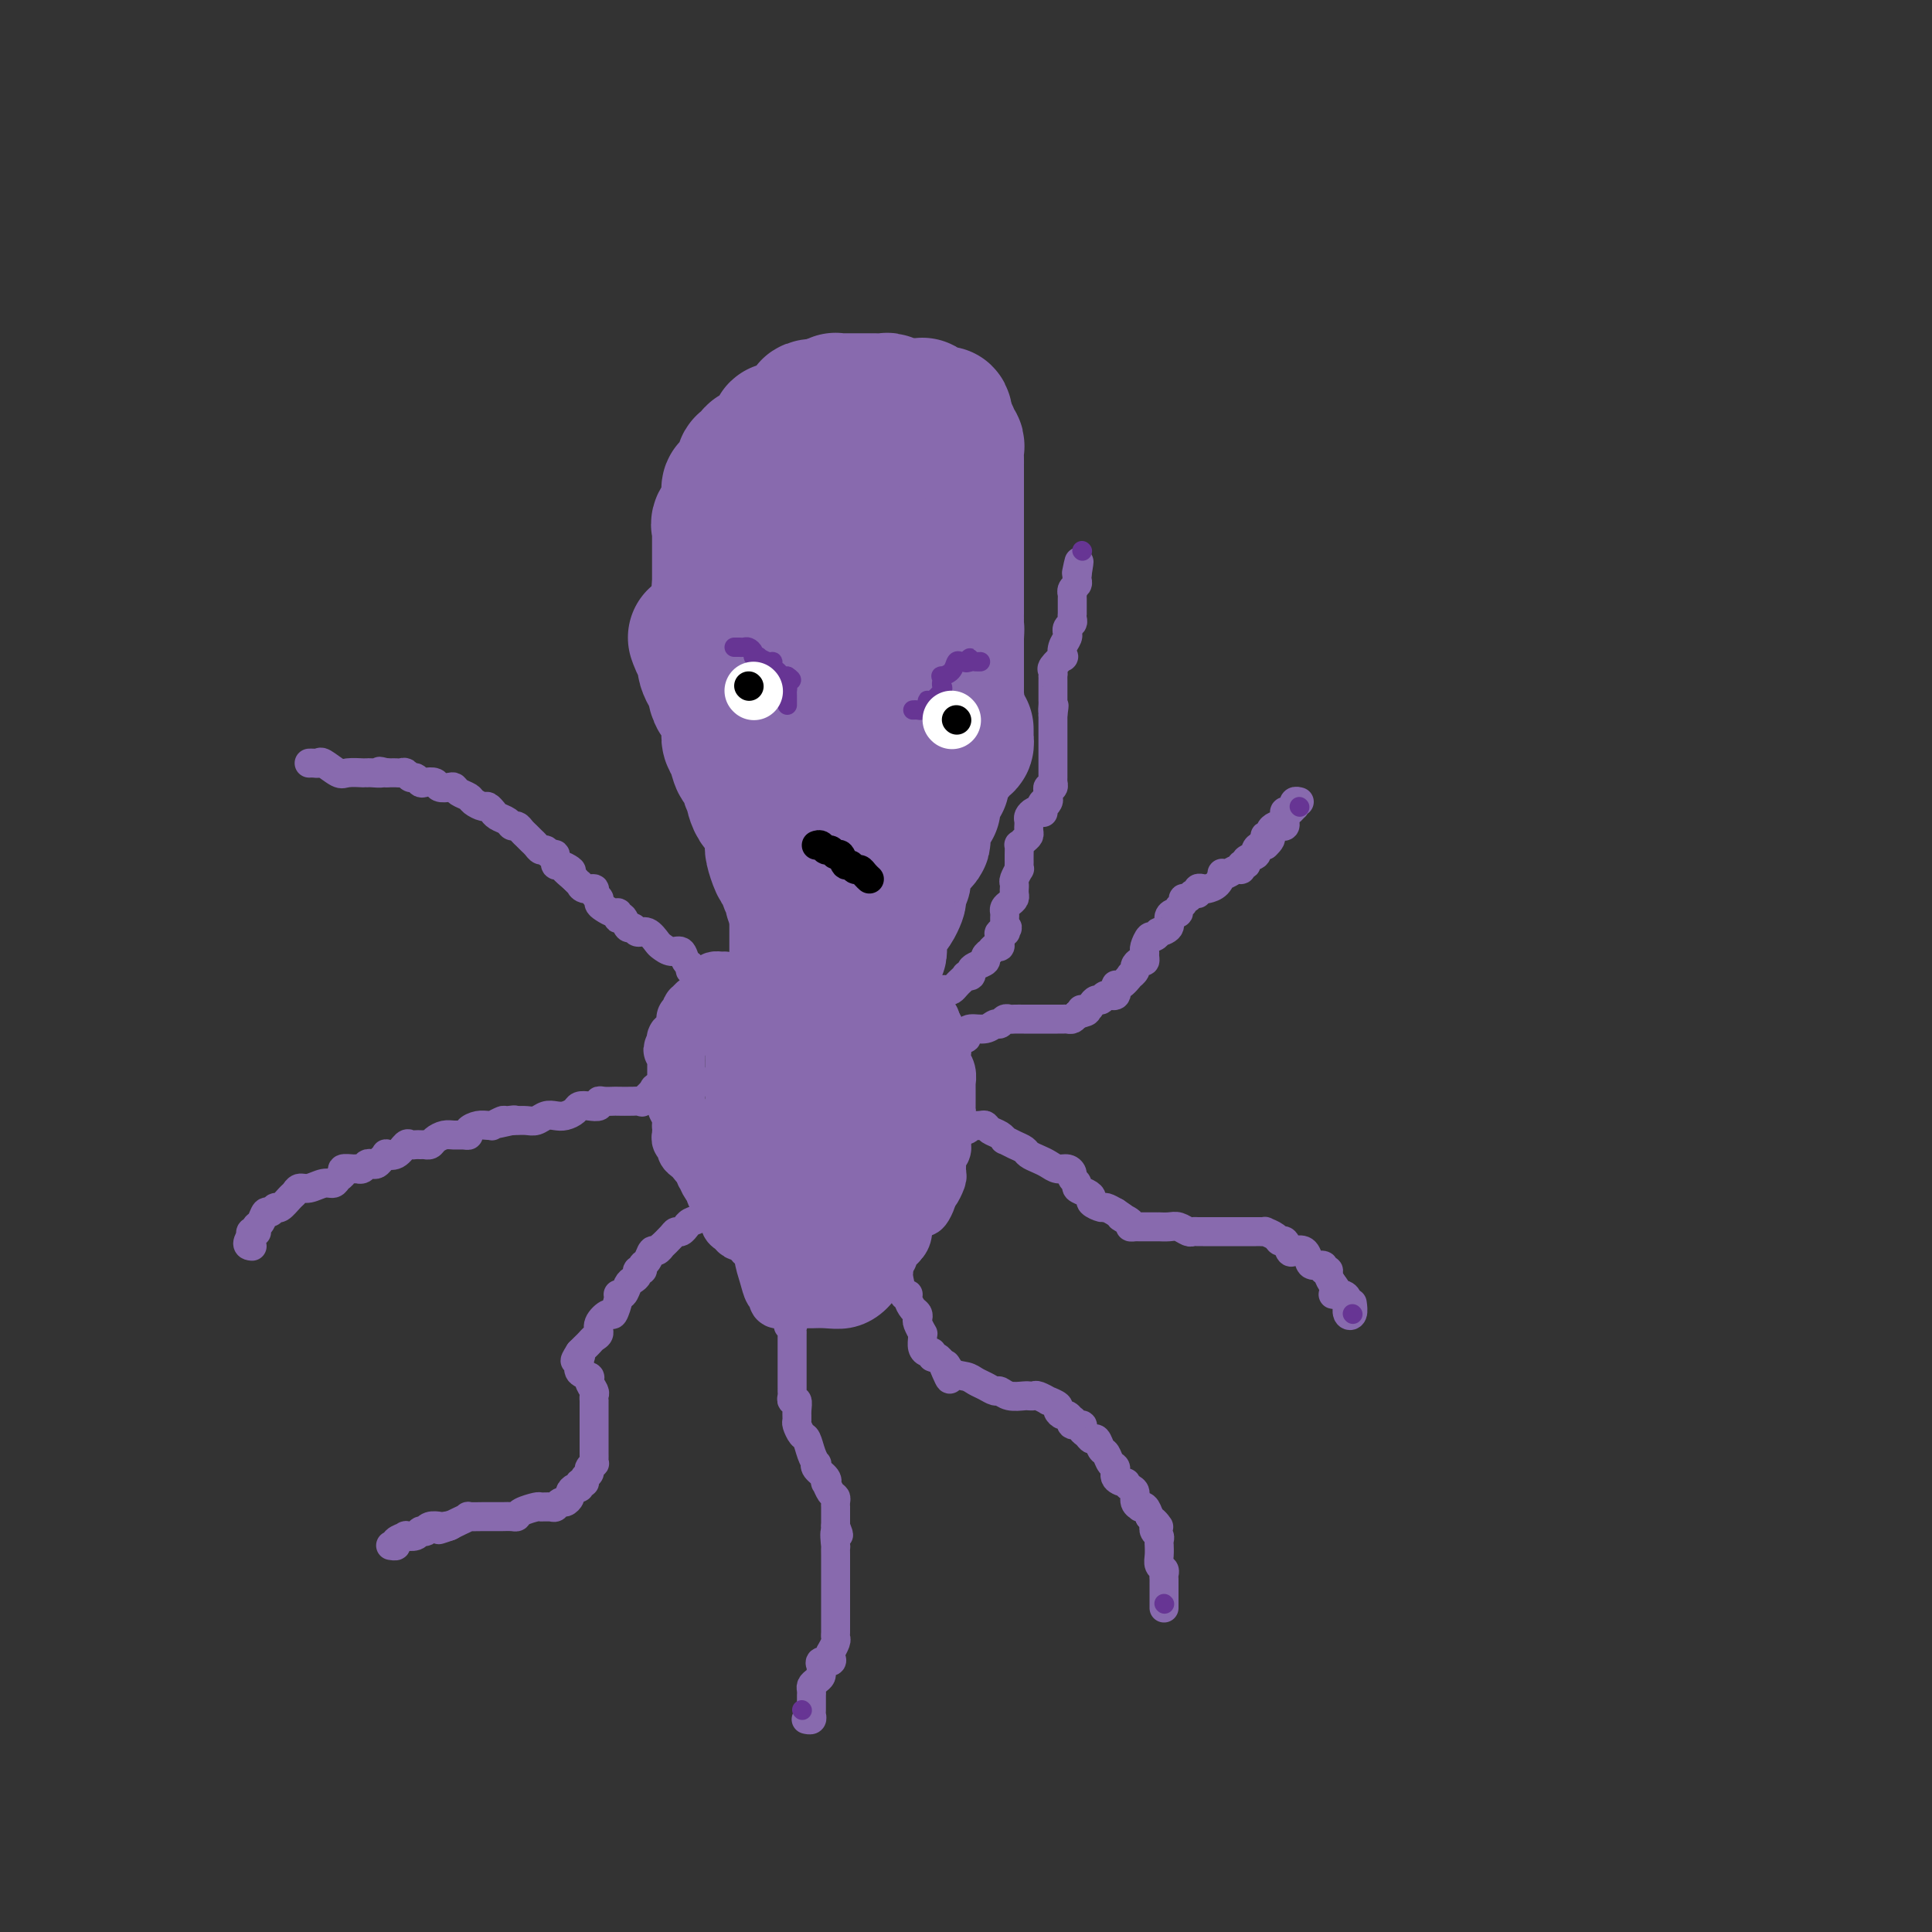 <svg viewBox='0 0 400 400' version='1.1' xmlns='http://www.w3.org/2000/svg' xmlns:xlink='http://www.w3.org/1999/xlink'><rect x="0" y="0" width="400" height="400" fill="#333333" stroke="none"/><g fill='none' stroke='#886AAE' stroke-width='28' stroke-linecap='round' stroke-linejoin='round'><path d='M180,85c0.081,-0.429 0.161,-0.858 0,-1c-0.161,-0.142 -0.564,0.004 -1,0c-0.436,-0.004 -0.905,-0.159 -1,0c-0.095,0.159 0.186,0.633 0,1c-0.186,0.367 -0.838,0.627 -1,1c-0.162,0.373 0.166,0.859 0,1c-0.166,0.141 -0.827,-0.063 -1,0c-0.173,0.063 0.142,0.394 0,1c-0.142,0.606 -0.742,1.486 -1,2c-0.258,0.514 -0.174,0.663 0,1c0.174,0.337 0.439,0.864 0,1c-0.439,0.136 -1.582,-0.117 -2,0c-0.418,0.117 -0.112,0.606 0,1c0.112,0.394 0.030,0.693 0,1c-0.030,0.307 -0.008,0.621 0,1c0.008,0.379 0.002,0.823 0,1c-0.002,0.177 -0.001,0.086 0,0c0.001,-0.086 0.000,-0.167 0,0c-0.000,0.167 -0.000,0.584 0,1'/><path d='M173,97c0.000,0.951 0.000,0.828 0,1c0.000,0.172 0.000,0.637 0,1c0.000,0.363 0.000,0.622 0,1c0.000,0.378 0.000,0.875 0,1c0.000,0.125 0.000,-0.121 0,0c0.000,0.121 0.000,0.609 0,1c0.000,0.391 0.000,0.686 0,1c0.000,0.314 0.000,0.647 0,1c0.000,0.353 0.000,0.724 0,1c0.000,0.276 0.000,0.455 0,1c0.000,0.545 0.000,1.455 0,2c0.000,0.545 0.000,0.723 0,1c-0.000,0.277 0.000,0.653 0,1c0.000,0.347 -0.000,0.667 0,1c0.000,0.333 -0.000,0.680 0,1c0.000,0.320 -0.000,0.614 0,1c0.000,0.386 -0.000,0.864 0,1c0.000,0.136 -0.000,-0.069 0,0c0.000,0.069 -0.000,0.414 0,1c0.000,0.586 -0.000,1.414 0,2c0.000,0.586 -0.000,0.930 0,1c0.000,0.070 -0.000,-0.135 0,0c0.000,0.135 -0.000,0.610 0,1c0.000,0.390 0.000,0.695 0,1'/><path d='M173,120c0.121,3.741 0.425,1.594 0,1c-0.425,-0.594 -1.578,0.366 -2,1c-0.422,0.634 -0.113,0.943 0,1c0.113,0.057 0.030,-0.138 0,0c-0.030,0.138 -0.008,0.611 0,1c0.008,0.389 0.002,0.696 0,1c-0.002,0.304 -0.000,0.606 0,1c0.000,0.394 -0.001,0.879 0,1c0.001,0.121 0.004,-0.122 0,0c-0.004,0.122 -0.015,0.610 0,1c0.015,0.390 0.057,0.682 0,1c-0.057,0.318 -0.211,0.663 0,1c0.211,0.337 0.789,0.667 1,1c0.211,0.333 0.057,0.667 0,1c-0.057,0.333 -0.015,0.663 0,1c0.015,0.337 0.004,0.682 0,1c-0.004,0.318 -0.001,0.610 0,1c0.001,0.390 0.000,0.878 0,1c-0.000,0.122 -0.000,-0.121 0,0c0.000,0.121 0.000,0.606 0,1c-0.000,0.394 -0.000,0.697 0,1'/><path d='M172,138c-0.155,2.947 -0.041,1.314 0,1c0.041,-0.314 0.011,0.689 0,1c-0.011,0.311 -0.003,-0.072 0,0c0.003,0.072 0.001,0.598 0,1c-0.001,0.402 -0.000,0.681 0,1c0.000,0.319 0.000,0.677 0,1c-0.000,0.323 -0.000,0.611 0,1c0.000,0.389 0.000,0.878 0,1c-0.000,0.122 -0.000,-0.122 0,0c0.000,0.122 0.000,0.610 0,1c-0.000,0.390 -0.000,0.682 0,1c0.000,0.318 0.000,0.663 0,1c-0.000,0.337 -0.000,0.668 0,1c0.000,0.332 0.000,0.666 0,1c-0.000,0.334 -0.000,0.667 0,1c0.000,0.333 0.000,0.667 0,1c-0.000,0.333 -0.000,0.666 0,1c0.000,0.334 0.000,0.667 0,1c-0.000,0.333 -0.000,0.664 0,1c0.000,0.336 0.000,0.678 0,1c-0.000,0.322 -0.000,0.625 0,1c0.000,0.375 0.000,0.821 0,1c-0.000,0.179 0.000,0.089 0,0'/><path d='M172,158c0.239,3.579 0.837,2.528 1,2c0.163,-0.528 -0.110,-0.533 0,0c0.110,0.533 0.602,1.605 1,2c0.398,0.395 0.702,0.113 1,0c0.298,-0.113 0.591,-0.059 1,0c0.409,0.059 0.935,0.121 1,0c0.065,-0.121 -0.333,-0.425 0,0c0.333,0.425 1.395,1.578 2,2c0.605,0.422 0.754,0.113 1,0c0.246,-0.113 0.591,-0.030 1,0c0.409,0.030 0.883,0.008 1,0c0.117,-0.008 -0.122,-0.002 0,0c0.122,0.002 0.606,0.001 1,0c0.394,-0.001 0.697,-0.003 1,0c0.303,0.003 0.607,0.011 1,0c0.393,-0.011 0.875,-0.041 1,0c0.125,0.041 -0.107,0.155 0,0c0.107,-0.155 0.554,-0.577 1,-1'/><path d='M187,163c1.708,-0.092 1.978,0.179 2,0c0.022,-0.179 -0.205,-0.808 0,-1c0.205,-0.192 0.843,0.053 1,0c0.157,-0.053 -0.165,-0.406 0,-1c0.165,-0.594 0.819,-1.430 1,-2c0.181,-0.570 -0.109,-0.874 0,-1c0.109,-0.126 0.617,-0.075 1,0c0.383,0.075 0.642,0.175 1,0c0.358,-0.175 0.814,-0.625 1,-1c0.186,-0.375 0.102,-0.674 0,-1c-0.102,-0.326 -0.221,-0.679 0,-1c0.221,-0.321 0.781,-0.611 1,-1c0.219,-0.389 0.097,-0.878 0,-1c-0.097,-0.122 -0.170,0.121 0,0c0.170,-0.121 0.581,-0.606 1,-1c0.419,-0.394 0.845,-0.696 1,-1c0.155,-0.304 0.041,-0.610 0,-1c-0.041,-0.390 -0.007,-0.865 0,-1c0.007,-0.135 -0.012,0.070 0,0c0.012,-0.070 0.056,-0.414 0,-1c-0.056,-0.586 -0.211,-1.414 0,-2c0.211,-0.586 0.789,-0.931 1,-1c0.211,-0.069 0.057,0.136 0,0c-0.057,-0.136 -0.015,-0.615 0,-1c0.015,-0.385 0.004,-0.677 0,-1c-0.004,-0.323 -0.001,-0.678 0,-1c0.001,-0.322 0.000,-0.611 0,-1c-0.000,-0.389 -0.000,-0.877 0,-1c0.000,-0.123 0.000,0.121 0,0c-0.000,-0.121 -0.000,-0.605 0,-1c0.000,-0.395 0.000,-0.701 0,-1c-0.000,-0.299 -0.000,-0.591 0,-1c0.000,-0.409 0.000,-0.936 0,-1c-0.000,-0.064 -0.000,0.333 0,0c0.000,-0.333 0.000,-1.397 0,-2c-0.000,-0.603 -0.000,-0.744 0,-1c0.000,-0.256 0.000,-0.628 0,-1'/><path d='M198,132c0.155,-3.060 0.041,-1.209 0,-1c-0.041,0.209 -0.011,-1.225 0,-2c0.011,-0.775 0.003,-0.893 0,-1c-0.003,-0.107 -0.001,-0.203 0,-1c0.001,-0.797 0.000,-2.294 0,-3c-0.000,-0.706 -0.000,-0.622 0,-1c0.000,-0.378 0.000,-1.218 0,-2c-0.000,-0.782 -0.000,-1.506 0,-2c0.000,-0.494 0.000,-0.757 0,-1c-0.000,-0.243 -0.000,-0.464 0,-1c0.000,-0.536 0.000,-1.386 0,-2c-0.000,-0.614 -0.000,-0.990 0,-1c0.000,-0.010 0.000,0.347 0,0c-0.000,-0.347 -0.000,-1.399 0,-2c0.000,-0.601 0.000,-0.753 0,-1c-0.000,-0.247 -0.000,-0.591 0,-1c0.000,-0.409 0.000,-0.883 0,-1c-0.000,-0.117 -0.000,0.123 0,0c0.000,-0.123 0.000,-0.610 0,-1c-0.000,-0.390 -0.000,-0.682 0,-1c0.000,-0.318 0.000,-0.662 0,-1c-0.000,-0.338 -0.000,-0.669 0,-1c0.000,-0.331 0.000,-0.662 0,-1c-0.000,-0.338 -0.000,-0.682 0,-1c0.000,-0.318 0.000,-0.610 0,-1c-0.000,-0.390 -0.000,-0.878 0,-1c0.000,-0.122 0.000,0.122 0,0c-0.000,-0.122 -0.000,-0.610 0,-1c0.000,-0.390 0.000,-0.681 0,-1c-0.000,-0.319 -0.000,-0.667 0,-1c0.000,-0.333 0.001,-0.653 0,-1c-0.001,-0.347 -0.004,-0.723 0,-1c0.004,-0.277 0.016,-0.455 0,-1c-0.016,-0.545 -0.060,-1.455 0,-2c0.060,-0.545 0.222,-0.723 0,-1c-0.222,-0.277 -0.829,-0.651 -1,-1c-0.171,-0.349 0.094,-0.671 0,-1c-0.094,-0.329 -0.547,-0.664 -1,-1'/><path d='M196,89c-0.533,-6.607 -0.865,-1.626 -1,0c-0.135,1.626 -0.074,-0.103 0,-1c0.074,-0.897 0.161,-0.961 0,-1c-0.161,-0.039 -0.569,-0.053 -1,0c-0.431,0.053 -0.885,0.172 -1,0c-0.115,-0.172 0.110,-0.635 0,-1c-0.110,-0.365 -0.554,-0.634 -1,-1c-0.446,-0.366 -0.892,-0.830 -1,-1c-0.108,-0.170 0.123,-0.044 0,0c-0.123,0.044 -0.600,0.008 -1,0c-0.400,-0.008 -0.723,0.012 -1,0c-0.277,-0.012 -0.509,-0.056 -1,0c-0.491,0.056 -1.243,0.211 -2,0c-0.757,-0.211 -1.520,-0.789 -2,-1c-0.480,-0.211 -0.679,-0.057 -1,0c-0.321,0.057 -0.765,0.015 -1,0c-0.235,-0.015 -0.262,-0.004 -1,0c-0.738,0.004 -2.187,0.001 -3,0c-0.813,-0.001 -0.991,-0.000 -1,0c-0.009,0.000 0.151,0.000 0,0c-0.151,-0.000 -0.614,-0.001 -1,0c-0.386,0.001 -0.695,0.004 -1,0c-0.305,-0.004 -0.607,-0.015 -1,0c-0.393,0.015 -0.879,0.057 -1,0c-0.121,-0.057 0.122,-0.211 0,0c-0.122,0.211 -0.610,0.788 -1,1c-0.390,0.212 -0.683,0.061 -1,0c-0.317,-0.061 -0.659,-0.030 -1,0'/><path d='M170,84c-3.409,0.162 -2.433,0.565 -2,1c0.433,0.435 0.323,0.900 0,1c-0.323,0.100 -0.859,-0.167 -1,0c-0.141,0.167 0.113,0.767 0,1c-0.113,0.233 -0.594,0.100 -1,0c-0.406,-0.100 -0.736,-0.167 -1,0c-0.264,0.167 -0.462,0.570 -1,1c-0.538,0.430 -1.416,0.888 -2,1c-0.584,0.112 -0.874,-0.124 -1,0c-0.126,0.124 -0.088,0.606 0,1c0.088,0.394 0.227,0.698 0,1c-0.227,0.302 -0.820,0.601 -1,1c-0.180,0.399 0.053,0.899 0,1c-0.053,0.101 -0.391,-0.197 -1,0c-0.609,0.197 -1.487,0.889 -2,1c-0.513,0.111 -0.659,-0.360 -1,0c-0.341,0.360 -0.875,1.549 -1,2c-0.125,0.451 0.159,0.162 0,0c-0.159,-0.162 -0.760,-0.198 -1,0c-0.240,0.198 -0.120,0.632 0,1c0.120,0.368 0.239,0.672 0,1c-0.239,0.328 -0.834,0.680 -1,1c-0.166,0.320 0.099,0.609 0,1c-0.099,0.391 -0.562,0.883 -1,1c-0.438,0.117 -0.850,-0.141 -1,0c-0.150,0.141 -0.038,0.681 0,1c0.038,0.319 0.003,0.418 0,1c-0.003,0.582 0.027,1.649 0,2c-0.027,0.351 -0.112,-0.012 0,0c0.112,0.012 0.422,0.398 0,1c-0.422,0.602 -1.577,1.418 -2,2c-0.423,0.582 -0.113,0.930 0,1c0.113,0.070 0.030,-0.136 0,0c-0.030,0.136 -0.008,0.615 0,1c0.008,0.385 0.002,0.677 0,1c-0.002,0.323 -0.001,0.678 0,1c0.001,0.322 0.000,0.611 0,1c-0.000,0.389 -0.000,0.877 0,1c0.000,0.123 0.000,-0.121 0,0c-0.000,0.121 -0.000,0.606 0,1c0.000,0.394 0.000,0.697 0,1c-0.000,0.303 -0.000,0.606 0,1c0.000,0.394 0.000,0.879 0,1c-0.000,0.121 -0.000,-0.122 0,0c0.000,0.122 0.000,0.610 0,1c-0.000,0.390 -0.000,0.683 0,1c0.000,0.317 0.000,0.659 0,1'/><path d='M149,121c-0.309,3.252 -0.083,1.382 0,1c0.083,-0.382 0.021,0.724 0,1c-0.021,0.276 -0.002,-0.277 0,0c0.002,0.277 -0.014,1.384 0,2c0.014,0.616 0.056,0.742 0,1c-0.056,0.258 -0.211,0.648 0,1c0.211,0.352 0.788,0.667 1,1c0.212,0.333 0.061,0.684 0,1c-0.061,0.316 -0.030,0.595 0,1c0.030,0.405 0.061,0.934 0,1c-0.061,0.066 -0.214,-0.332 0,0c0.214,0.332 0.793,1.395 1,2c0.207,0.605 0.041,0.753 0,1c-0.041,0.247 0.044,0.595 0,1c-0.044,0.405 -0.218,0.869 0,1c0.218,0.131 0.828,-0.071 1,0c0.172,0.071 -0.094,0.414 0,1c0.094,0.586 0.547,1.414 1,2c0.453,0.586 0.906,0.931 1,1c0.094,0.069 -0.171,-0.136 0,0c0.171,0.136 0.777,0.614 1,1c0.223,0.386 0.062,0.680 0,1c-0.062,0.320 -0.027,0.667 0,1c0.027,0.333 0.046,0.654 0,1c-0.046,0.346 -0.156,0.719 0,1c0.156,0.281 0.577,0.471 1,1c0.423,0.529 0.848,1.399 1,2c0.152,0.601 0.031,0.934 0,1c-0.031,0.066 0.030,-0.136 0,0c-0.030,0.136 -0.149,0.611 0,1c0.149,0.389 0.566,0.692 1,1c0.434,0.308 0.886,0.621 1,1c0.114,0.379 -0.110,0.822 0,1c0.110,0.178 0.555,0.089 1,0'/><path d='M160,153c1.714,5.133 0.501,1.964 0,1c-0.501,-0.964 -0.288,0.277 0,1c0.288,0.723 0.652,0.926 1,1c0.348,0.074 0.682,0.017 1,0c0.318,-0.017 0.622,0.006 1,0c0.378,-0.006 0.831,-0.040 1,0c0.169,0.040 0.056,0.155 0,0c-0.056,-0.155 -0.053,-0.580 0,-1c0.053,-0.420 0.158,-0.834 0,-1c-0.158,-0.166 -0.579,-0.083 -1,0'/><path d='M163,154c-0.083,0.178 -1.290,1.623 -2,2c-0.710,0.377 -0.922,-0.313 -1,0c-0.078,0.313 -0.022,1.629 0,2c0.022,0.371 0.009,-0.203 0,0c-0.009,0.203 -0.013,1.183 0,2c0.013,0.817 0.045,1.471 0,2c-0.045,0.529 -0.167,0.934 0,1c0.167,0.066 0.622,-0.207 1,0c0.378,0.207 0.679,0.892 1,1c0.321,0.108 0.663,-0.363 1,0c0.337,0.363 0.668,1.559 1,2c0.332,0.441 0.666,0.126 1,0c0.334,-0.126 0.667,-0.063 1,0'/><path d='M166,166c1.166,0.400 1.082,-0.101 1,0c-0.082,0.101 -0.162,0.805 0,1c0.162,0.195 0.565,-0.120 1,0c0.435,0.120 0.902,0.676 1,1c0.098,0.324 -0.172,0.415 0,1c0.172,0.585 0.786,1.662 1,2c0.214,0.338 0.029,-0.064 0,0c-0.029,0.064 0.097,0.593 0,1c-0.097,0.407 -0.418,0.690 0,1c0.418,0.310 1.576,0.646 2,1c0.424,0.354 0.114,0.725 0,1c-0.114,0.275 -0.030,0.455 0,1c0.030,0.545 0.008,1.455 0,2c-0.008,0.545 -0.002,0.723 0,1c0.002,0.277 0.001,0.652 0,1c-0.001,0.348 -0.000,0.668 0,1c0.000,0.332 0.000,0.677 0,1c-0.000,0.323 -0.000,0.626 0,1c0.000,0.374 0.000,0.821 0,1c-0.000,0.179 -0.000,0.089 0,0'/><path d='M172,184c0.000,1.726 0.000,1.041 0,1c0.000,-0.041 0.000,0.563 0,1c0.000,0.437 0.000,0.709 0,1c0.000,0.291 -0.000,0.603 0,1c0.000,0.397 0.000,0.880 0,1c0.000,0.120 0.000,-0.121 0,0c0.000,0.121 0.000,0.606 0,1c0.000,0.394 0.000,0.697 0,1c0.000,0.303 0.000,0.606 0,1c0.000,0.394 0.000,0.879 0,1c0.000,0.121 0.000,-0.121 0,0c0.000,0.121 0.000,0.606 0,1c0.000,0.394 -0.000,0.697 0,1c0.000,0.303 0.000,0.606 0,1c0.000,0.394 -0.000,0.879 0,1c0.000,0.121 0.000,-0.123 0,0c0.000,0.123 -0.000,0.611 0,1c0.000,0.389 0.000,0.678 0,1c0.000,0.322 -0.000,0.678 0,1c0.000,0.322 0.000,0.611 0,1c0.000,0.389 -0.000,0.877 0,1c0.000,0.123 0.000,-0.121 0,0c0.000,0.121 -0.000,0.606 0,1c0.000,0.394 0.000,0.697 0,1c0.000,0.303 -0.000,0.606 0,1c0.000,0.394 0.000,0.879 0,1c0.000,0.121 -0.000,-0.123 0,0c0.000,0.123 0.000,0.611 0,1c0.000,0.389 -0.000,0.678 0,1c0.000,0.322 0.000,0.677 0,1c0.000,0.323 -0.000,0.614 0,1c0.000,0.386 0.000,0.866 0,1c0.000,0.134 -0.000,-0.079 0,0c0.000,0.079 0.000,0.451 0,1c0.000,0.549 0.000,1.274 0,2'/><path d='M172,214c0.000,4.820 0.000,1.869 0,1c0.000,-0.869 0.000,0.345 0,1c0.000,0.655 0.000,0.752 0,1c0.000,0.248 -0.000,0.645 0,1c0.000,0.355 0.000,0.666 0,1c0.000,0.334 0.000,0.692 0,1c0.000,0.308 0.000,0.567 0,1c0.000,0.433 0.000,1.040 0,1c0.000,-0.040 -0.000,-0.726 0,-1c0.000,-0.274 0.000,-0.137 0,0'/><path d='M200,151c-0.002,0.301 -0.003,0.602 0,1c0.003,0.398 0.011,0.894 0,1c-0.011,0.106 -0.041,-0.179 0,0c0.041,0.179 0.152,0.821 0,1c-0.152,0.179 -0.567,-0.107 -1,0c-0.433,0.107 -0.886,0.605 -1,1c-0.114,0.395 0.109,0.687 0,1c-0.109,0.313 -0.550,0.649 -1,1c-0.450,0.351 -0.908,0.719 -1,1c-0.092,0.281 0.182,0.474 0,1c-0.182,0.526 -0.819,1.384 -1,2c-0.181,0.616 0.095,0.991 0,1c-0.095,0.009 -0.562,-0.347 -1,0c-0.438,0.347 -0.847,1.399 -1,2c-0.153,0.601 -0.048,0.751 0,1c0.048,0.249 0.041,0.595 0,1c-0.041,0.405 -0.116,0.867 0,1c0.116,0.133 0.423,-0.063 0,0c-0.423,0.063 -1.576,0.384 -2,1c-0.424,0.616 -0.117,1.528 0,2c0.117,0.472 0.046,0.504 0,1c-0.046,0.496 -0.068,1.456 0,2c0.068,0.544 0.226,0.673 0,1c-0.226,0.327 -0.835,0.851 -1,1c-0.165,0.149 0.113,-0.076 0,0c-0.113,0.076 -0.618,0.454 -1,1c-0.382,0.546 -0.642,1.258 -1,2c-0.358,0.742 -0.814,1.512 -1,2c-0.186,0.488 -0.102,0.693 0,1c0.102,0.307 0.220,0.716 0,1c-0.220,0.284 -0.780,0.443 -1,1c-0.220,0.557 -0.100,1.511 0,2c0.100,0.489 0.181,0.512 0,1c-0.181,0.488 -0.623,1.439 -1,2c-0.377,0.561 -0.690,0.731 -1,1c-0.310,0.269 -0.619,0.635 -1,1c-0.381,0.365 -0.834,0.728 -1,1c-0.166,0.272 -0.044,0.454 0,1c0.044,0.546 0.009,1.456 0,2c-0.009,0.544 0.008,0.722 0,1c-0.008,0.278 -0.041,0.654 0,1c0.041,0.346 0.155,0.660 0,1c-0.155,0.340 -0.580,0.707 -1,1c-0.420,0.293 -0.834,0.512 -1,1c-0.166,0.488 -0.083,1.244 0,2'/><path d='M180,201c-3.033,7.991 -0.614,2.967 0,1c0.614,-1.967 -0.575,-0.879 -1,0c-0.425,0.879 -0.086,1.548 0,2c0.086,0.452 -0.082,0.685 0,1c0.082,0.315 0.414,0.711 0,1c-0.414,0.289 -1.575,0.469 -2,1c-0.425,0.531 -0.114,1.412 0,2c0.114,0.588 0.033,0.882 0,1c-0.033,0.118 -0.016,0.059 0,0'/><path d='M144,132c0.310,0.869 0.619,1.739 1,2c0.381,0.261 0.833,-0.086 1,0c0.167,0.086 0.047,0.604 0,1c-0.047,0.396 -0.023,0.669 0,1c0.023,0.331 0.045,0.719 0,1c-0.045,0.281 -0.156,0.455 0,1c0.156,0.545 0.579,1.459 1,2c0.421,0.541 0.838,0.707 1,1c0.162,0.293 0.068,0.712 0,1c-0.068,0.288 -0.109,0.446 0,1c0.109,0.554 0.369,1.506 1,2c0.631,0.494 1.633,0.531 2,1c0.367,0.469 0.097,1.372 0,2c-0.097,0.628 -0.023,0.982 0,1c0.023,0.018 -0.005,-0.299 0,0c0.005,0.299 0.042,1.213 0,2c-0.042,0.787 -0.165,1.446 0,2c0.165,0.554 0.618,1.003 1,2c0.382,0.997 0.695,2.543 1,3c0.305,0.457 0.604,-0.176 1,0c0.396,0.176 0.890,1.159 1,2c0.110,0.841 -0.164,1.539 0,2c0.164,0.461 0.766,0.683 1,1c0.234,0.317 0.100,0.728 0,1c-0.100,0.272 -0.168,0.406 0,1c0.168,0.594 0.571,1.649 1,2c0.429,0.351 0.886,-0.001 1,0c0.114,0.001 -0.113,0.354 0,1c0.113,0.646 0.566,1.584 1,2c0.434,0.416 0.847,0.309 1,1c0.153,0.691 0.044,2.181 0,3c-0.044,0.819 -0.023,0.966 0,1c0.023,0.034 0.048,-0.044 0,0c-0.048,0.044 -0.171,0.211 0,1c0.171,0.789 0.634,2.200 1,3c0.366,0.800 0.633,0.988 1,1c0.367,0.012 0.834,-0.153 1,0c0.166,0.153 0.030,0.622 0,1c-0.030,0.378 0.047,0.665 0,1c-0.047,0.335 -0.219,0.719 0,1c0.219,0.281 0.829,0.458 1,1c0.171,0.542 -0.099,1.450 0,2c0.099,0.550 0.565,0.742 1,1c0.435,0.258 0.837,0.580 1,1c0.163,0.420 0.085,0.937 0,1c-0.085,0.063 -0.177,-0.329 0,0c0.177,0.329 0.622,1.380 1,2c0.378,0.620 0.689,0.810 1,1'/><path d='M168,192c3.713,9.521 0.995,3.324 0,1c-0.995,-2.324 -0.266,-0.776 0,0c0.266,0.776 0.071,0.779 0,1c-0.071,0.221 -0.016,0.658 0,1c0.016,0.342 -0.006,0.588 0,1c0.006,0.412 0.040,0.990 0,1c-0.040,0.010 -0.154,-0.548 0,0c0.154,0.548 0.577,2.202 1,3c0.423,0.798 0.845,0.739 1,1c0.155,0.261 0.041,0.843 0,1c-0.041,0.157 -0.011,-0.111 0,0c0.011,0.111 0.002,0.602 0,1c-0.002,0.398 0.003,0.702 0,1c-0.003,0.298 -0.015,0.591 0,1c0.015,0.409 0.057,0.935 0,1c-0.057,0.065 -0.211,-0.333 0,0c0.211,0.333 0.789,1.395 1,2c0.211,0.605 0.057,0.754 0,1c-0.057,0.246 -0.015,0.591 0,1c0.015,0.409 0.004,0.883 0,1c-0.004,0.117 -0.002,-0.124 0,0c0.002,0.124 0.003,0.612 0,1c-0.003,0.388 -0.011,0.678 0,1c0.011,0.322 0.041,0.678 0,1c-0.041,0.322 -0.155,0.611 0,1c0.155,0.389 0.577,0.878 1,1c0.423,0.122 0.845,-0.122 1,0c0.155,0.122 0.041,0.610 0,1c-0.041,0.390 -0.011,0.682 0,1c0.011,0.318 0.003,0.662 0,1c-0.003,0.338 -0.002,0.669 0,1'/><path d='M173,220c0.774,4.741 0.207,2.594 0,2c-0.207,-0.594 -0.056,0.366 0,1c0.056,0.634 0.015,0.943 0,1c-0.015,0.057 -0.004,-0.138 0,0c0.004,0.138 0.001,0.611 0,1c-0.001,0.389 0.000,0.696 0,1c-0.000,0.304 -0.003,0.606 0,1c0.003,0.394 0.011,0.880 0,1c-0.011,0.120 -0.040,-0.126 0,0c0.040,0.126 0.148,0.624 0,0c-0.148,-0.624 -0.552,-2.369 -1,-3c-0.448,-0.631 -0.941,-0.147 -1,-1c-0.059,-0.853 0.316,-3.043 0,-4c-0.316,-0.957 -1.323,-0.681 -2,-1c-0.677,-0.319 -1.022,-1.233 -1,-2c0.022,-0.767 0.412,-1.386 0,-2c-0.412,-0.614 -1.627,-1.224 -2,-2c-0.373,-0.776 0.096,-1.717 0,-2c-0.096,-0.283 -0.758,0.094 -1,0c-0.242,-0.094 -0.065,-0.658 0,-1c0.065,-0.342 0.017,-0.462 0,-1c-0.017,-0.538 -0.005,-1.495 0,-2c0.005,-0.505 0.001,-0.558 0,-1c-0.001,-0.442 -0.000,-1.273 0,-2c0.000,-0.727 0.000,-1.350 0,-2c-0.000,-0.650 -0.000,-1.326 0,-2c0.000,-0.674 0.000,-1.346 0,-2c-0.000,-0.654 -0.000,-1.289 0,-2c0.000,-0.711 0.000,-1.497 0,-2c-0.000,-0.503 -0.000,-0.722 0,-1c0.000,-0.278 0.000,-0.613 0,-1c-0.000,-0.387 -0.000,-0.825 0,-1c0.000,-0.175 0.000,-0.088 0,0'/></g>
<g fill='none' stroke='#886AAE' stroke-width='6' stroke-linecap='round' stroke-linejoin='round'><path d='M157,220c-0.000,-0.446 -0.000,-0.893 0,-1c0.000,-0.107 0.000,0.125 0,0c-0.000,-0.125 -0.001,-0.607 0,-1c0.001,-0.393 0.002,-0.697 0,-1c-0.002,-0.303 -0.008,-0.606 0,-1c0.008,-0.394 0.030,-0.879 0,-1c-0.030,-0.121 -0.113,0.121 0,0c0.113,-0.121 0.423,-0.606 0,-1c-0.423,-0.394 -1.580,-0.697 -2,-1c-0.420,-0.303 -0.102,-0.606 0,-1c0.102,-0.394 -0.010,-0.880 0,-1c0.010,-0.120 0.142,0.126 0,0c-0.142,-0.126 -0.559,-0.625 -1,-1c-0.441,-0.375 -0.907,-0.626 -1,-1c-0.093,-0.374 0.186,-0.871 0,-1c-0.186,-0.129 -0.837,0.109 -1,0c-0.163,-0.109 0.163,-0.565 0,-1c-0.163,-0.435 -0.813,-0.848 -1,-1c-0.187,-0.152 0.089,-0.043 0,0c-0.089,0.043 -0.545,0.022 -1,0'/><path d='M150,206c-0.957,-1.421 0.151,-0.973 0,-1c-0.151,-0.027 -1.561,-0.529 -2,-1c-0.439,-0.471 0.093,-0.910 0,-1c-0.093,-0.090 -0.811,0.168 -1,0c-0.189,-0.168 0.152,-0.762 0,-1c-0.152,-0.238 -0.796,-0.120 -1,0c-0.204,0.120 0.033,0.241 0,0c-0.033,-0.241 -0.337,-0.843 -1,-1c-0.663,-0.157 -1.686,0.131 -2,0c-0.314,-0.131 0.081,-0.679 0,-1c-0.081,-0.321 -0.637,-0.413 -1,-1c-0.363,-0.587 -0.534,-1.668 -1,-2c-0.466,-0.332 -1.228,0.084 -2,0c-0.772,-0.084 -1.555,-0.668 -2,-1c-0.445,-0.332 -0.553,-0.413 -1,-1c-0.447,-0.587 -1.233,-1.682 -2,-2c-0.767,-0.318 -1.516,0.139 -2,0c-0.484,-0.139 -0.704,-0.873 -1,-1c-0.296,-0.127 -0.667,0.354 -1,0c-0.333,-0.354 -0.627,-1.544 -1,-2c-0.373,-0.456 -0.824,-0.178 -1,0c-0.176,0.178 -0.076,0.255 0,0c0.076,-0.255 0.126,-0.842 0,-1c-0.126,-0.158 -0.430,0.113 -1,0c-0.570,-0.113 -1.405,-0.609 -2,-1c-0.595,-0.391 -0.951,-0.678 -1,-1c-0.049,-0.322 0.207,-0.679 0,-1c-0.207,-0.321 -0.878,-0.607 -1,-1c-0.122,-0.393 0.304,-0.893 0,-1c-0.304,-0.107 -1.339,0.177 -2,0c-0.661,-0.177 -0.947,-0.817 -1,-1c-0.053,-0.183 0.128,0.091 0,0c-0.128,-0.091 -0.564,-0.545 -1,-1'/><path d='M119,182c-4.973,-4.184 -1.906,-2.646 -1,-2c0.906,0.646 -0.349,0.398 -1,0c-0.651,-0.398 -0.699,-0.948 -1,-1c-0.301,-0.052 -0.854,0.393 -1,0c-0.146,-0.393 0.116,-1.625 0,-2c-0.116,-0.375 -0.608,0.107 -1,0c-0.392,-0.107 -0.682,-0.802 -1,-1c-0.318,-0.198 -0.662,0.102 -1,0c-0.338,-0.102 -0.668,-0.606 -1,-1c-0.332,-0.394 -0.667,-0.679 -1,-1c-0.333,-0.321 -0.666,-0.677 -1,-1c-0.334,-0.323 -0.670,-0.611 -1,-1c-0.330,-0.389 -0.653,-0.879 -1,-1c-0.347,-0.121 -0.719,0.126 -1,0c-0.281,-0.126 -0.471,-0.626 -1,-1c-0.529,-0.374 -1.398,-0.621 -2,-1c-0.602,-0.379 -0.939,-0.889 -1,-1c-0.061,-0.111 0.153,0.177 0,0c-0.153,-0.177 -0.675,-0.821 -1,-1c-0.325,-0.179 -0.455,0.106 -1,0c-0.545,-0.106 -1.507,-0.603 -2,-1c-0.493,-0.397 -0.517,-0.694 -1,-1c-0.483,-0.306 -1.424,-0.622 -2,-1c-0.576,-0.378 -0.788,-0.820 -1,-1c-0.212,-0.180 -0.424,-0.100 -1,0c-0.576,0.100 -1.516,0.219 -2,0c-0.484,-0.219 -0.511,-0.776 -1,-1c-0.489,-0.224 -1.440,-0.116 -2,0c-0.560,0.116 -0.727,0.241 -1,0c-0.273,-0.241 -0.650,-0.849 -1,-1c-0.350,-0.151 -0.671,0.156 -1,0c-0.329,-0.156 -0.666,-0.774 -1,-1c-0.334,-0.226 -0.667,-0.061 -1,0c-0.333,0.061 -0.667,0.016 -1,0c-0.333,-0.016 -0.667,-0.005 -1,0c-0.333,0.005 -0.667,0.002 -1,0'/><path d='M80,160c-2.437,-0.619 -1.028,-0.166 -1,0c0.028,0.166 -1.323,0.044 -2,0c-0.677,-0.044 -0.680,-0.010 -1,0c-0.320,0.010 -0.958,-0.005 -1,0c-0.042,0.005 0.511,0.029 0,0c-0.511,-0.029 -2.087,-0.113 -3,0c-0.913,0.113 -1.162,0.423 -2,0c-0.838,-0.423 -2.263,-1.577 -3,-2c-0.737,-0.423 -0.785,-0.113 -1,0c-0.215,0.113 -0.596,0.031 -1,0c-0.404,-0.031 -0.830,-0.009 -1,0c-0.170,0.009 -0.085,0.004 0,0'/><path d='M158,229c-0.301,-0.486 -0.602,-0.971 -1,-1c-0.398,-0.029 -0.893,0.400 -1,0c-0.107,-0.400 0.175,-1.628 0,-2c-0.175,-0.372 -0.806,0.110 -1,0c-0.194,-0.110 0.050,-0.814 0,-1c-0.050,-0.186 -0.395,0.146 -1,0c-0.605,-0.146 -1.470,-0.771 -2,-1c-0.530,-0.229 -0.724,-0.061 -1,0c-0.276,0.061 -0.634,0.016 -1,0c-0.366,-0.016 -0.741,-0.004 -1,0c-0.259,0.004 -0.402,0.001 -1,0c-0.598,-0.001 -1.651,-0.001 -2,0c-0.349,0.001 0.004,0.004 0,0c-0.004,-0.004 -0.366,-0.015 -1,0c-0.634,0.015 -1.540,0.056 -2,0c-0.460,-0.056 -0.475,-0.209 -1,0c-0.525,0.209 -1.560,0.782 -2,1c-0.440,0.218 -0.285,0.083 -1,0c-0.715,-0.083 -2.301,-0.113 -3,0c-0.699,0.113 -0.510,0.370 -1,1c-0.490,0.630 -1.660,1.633 -2,2c-0.340,0.367 0.151,0.099 0,0c-0.151,-0.099 -0.945,-0.027 -2,0c-1.055,0.027 -2.372,0.011 -3,0c-0.628,-0.011 -0.566,-0.017 -1,0c-0.434,0.017 -1.363,0.056 -2,0c-0.637,-0.056 -0.982,-0.208 -1,0c-0.018,0.208 0.290,0.778 0,1c-0.290,0.222 -1.180,0.098 -2,0c-0.820,-0.098 -1.571,-0.171 -2,0c-0.429,0.171 -0.538,0.585 -1,1c-0.462,0.415 -1.278,0.829 -2,1c-0.722,0.171 -1.349,0.098 -2,0c-0.651,-0.098 -1.326,-0.222 -2,0c-0.674,0.222 -1.345,0.792 -2,1c-0.655,0.208 -1.292,0.056 -2,0c-0.708,-0.056 -1.488,-0.016 -2,0c-0.512,0.016 -0.756,0.008 -1,0'/><path d='M106,232c-5.671,1.233 -1.347,0.316 0,0c1.347,-0.316 -0.282,-0.032 -1,0c-0.718,0.032 -0.523,-0.188 -1,0c-0.477,0.188 -1.624,0.785 -2,1c-0.376,0.215 0.019,0.047 0,0c-0.019,-0.047 -0.452,0.026 -1,0c-0.548,-0.026 -1.211,-0.150 -2,0c-0.789,0.150 -1.706,0.575 -2,1c-0.294,0.425 0.034,0.849 0,1c-0.034,0.151 -0.428,0.030 -1,0c-0.572,-0.030 -1.320,0.030 -2,0c-0.680,-0.030 -1.292,-0.152 -2,0c-0.708,0.152 -1.513,0.577 -2,1c-0.487,0.423 -0.655,0.845 -1,1c-0.345,0.155 -0.866,0.042 -1,0c-0.134,-0.042 0.119,-0.013 0,0c-0.119,0.013 -0.612,0.011 -1,0c-0.388,-0.011 -0.672,-0.031 -1,0c-0.328,0.031 -0.700,0.113 -1,0c-0.300,-0.113 -0.528,-0.420 -1,0c-0.472,0.420 -1.187,1.566 -2,2c-0.813,0.434 -1.723,0.155 -2,0c-0.277,-0.155 0.081,-0.186 0,0c-0.081,0.186 -0.599,0.590 -1,1c-0.401,0.410 -0.685,0.828 -1,1c-0.315,0.172 -0.660,0.099 -1,0c-0.340,-0.099 -0.673,-0.223 -1,0c-0.327,0.223 -0.647,0.795 -1,1c-0.353,0.205 -0.739,0.044 -1,0c-0.261,-0.044 -0.398,0.031 -1,0c-0.602,-0.031 -1.669,-0.167 -2,0c-0.331,0.167 0.073,0.637 0,1c-0.073,0.363 -0.625,0.618 -1,1c-0.375,0.382 -0.573,0.890 -1,1c-0.427,0.110 -1.083,-0.179 -2,0c-0.917,0.179 -2.095,0.826 -3,1c-0.905,0.174 -1.538,-0.126 -2,0c-0.462,0.126 -0.754,0.679 -1,1c-0.246,0.321 -0.447,0.410 -1,1c-0.553,0.590 -1.457,1.682 -2,2c-0.543,0.318 -0.723,-0.136 -1,0c-0.277,0.136 -0.649,0.863 -1,1c-0.351,0.137 -0.682,-0.317 -1,0c-0.318,0.317 -0.625,1.405 -1,2c-0.375,0.595 -0.819,0.698 -1,1c-0.181,0.302 -0.100,0.803 0,1c0.100,0.197 0.219,0.092 0,0c-0.219,-0.092 -0.777,-0.169 -1,0c-0.223,0.169 -0.112,0.585 0,1'/><path d='M52,256c-1.400,1.844 -0.400,1.956 0,2c0.400,0.044 0.200,0.022 0,0'/><path d='M163,234c0.399,-0.129 0.798,-0.259 1,0c0.202,0.259 0.208,0.905 0,1c-0.208,0.095 -0.629,-0.361 -1,0c-0.371,0.361 -0.690,1.540 -1,2c-0.310,0.460 -0.611,0.200 -1,0c-0.389,-0.200 -0.868,-0.339 -1,0c-0.132,0.339 0.082,1.156 0,2c-0.082,0.844 -0.460,1.717 -1,2c-0.540,0.283 -1.243,-0.022 -2,0c-0.757,0.022 -1.569,0.373 -2,1c-0.431,0.627 -0.481,1.530 -1,2c-0.519,0.470 -1.506,0.509 -2,1c-0.494,0.491 -0.496,1.436 -1,2c-0.504,0.564 -1.510,0.746 -2,1c-0.490,0.254 -0.463,0.578 -1,1c-0.537,0.422 -1.636,0.940 -2,1c-0.364,0.060 0.008,-0.339 0,0c-0.008,0.339 -0.397,1.415 -1,2c-0.603,0.585 -1.419,0.678 -2,1c-0.581,0.322 -0.928,0.873 -1,1c-0.072,0.127 0.131,-0.168 0,0c-0.131,0.168 -0.594,0.800 -1,1c-0.406,0.200 -0.753,-0.033 -1,0c-0.247,0.033 -0.395,0.333 -1,1c-0.605,0.667 -1.667,1.702 -2,2c-0.333,0.298 0.064,-0.142 0,0c-0.064,0.142 -0.591,0.865 -1,1c-0.409,0.135 -0.702,-0.318 -1,0c-0.298,0.318 -0.601,1.409 -1,2c-0.399,0.591 -0.895,0.684 -1,1c-0.105,0.316 0.179,0.857 0,1c-0.179,0.143 -0.821,-0.112 -1,0c-0.179,0.112 0.106,0.590 0,1c-0.106,0.410 -0.602,0.751 -1,1c-0.398,0.249 -0.698,0.404 -1,1c-0.302,0.596 -0.604,1.633 -1,2c-0.396,0.367 -0.884,0.066 -1,0c-0.116,-0.066 0.142,0.105 0,1c-0.142,0.895 -0.682,2.516 -1,3c-0.318,0.484 -0.414,-0.169 -1,0c-0.586,0.169 -1.663,1.158 -2,2c-0.337,0.842 0.064,1.535 0,2c-0.064,0.465 -0.595,0.702 -1,1c-0.405,0.298 -0.686,0.657 -1,1c-0.314,0.343 -0.661,0.669 -1,1c-0.339,0.331 -0.669,0.665 -1,1'/><path d='M120,280c-1.854,2.865 -0.489,1.527 0,1c0.489,-0.527 0.102,-0.244 0,0c-0.102,0.244 0.082,0.451 0,1c-0.082,0.549 -0.428,1.442 0,2c0.428,0.558 1.631,0.780 2,1c0.369,0.220 -0.097,0.436 0,1c0.097,0.564 0.758,1.475 1,2c0.242,0.525 0.065,0.666 0,1c-0.065,0.334 -0.017,0.863 0,1c0.017,0.137 0.005,-0.117 0,0c-0.005,0.117 -0.001,0.605 0,1c0.001,0.395 0.000,0.696 0,1c-0.000,0.304 -0.000,0.610 0,1c0.000,0.390 0.000,0.864 0,1c-0.000,0.136 -0.000,-0.067 0,0c0.000,0.067 -0.000,0.403 0,1c0.000,0.597 0.000,1.455 0,2c-0.000,0.545 -0.000,0.777 0,1c0.000,0.223 0.001,0.437 0,1c-0.001,0.563 -0.004,1.474 0,2c0.004,0.526 0.016,0.666 0,1c-0.016,0.334 -0.061,0.863 0,1c0.061,0.137 0.228,-0.117 0,0c-0.228,0.117 -0.850,0.605 -1,1c-0.150,0.395 0.171,0.698 0,1c-0.171,0.302 -0.833,0.602 -1,1c-0.167,0.398 0.162,0.894 0,1c-0.162,0.106 -0.813,-0.179 -1,0c-0.187,0.179 0.090,0.823 0,1c-0.090,0.177 -0.549,-0.111 -1,0c-0.451,0.111 -0.895,0.622 -1,1c-0.105,0.378 0.128,0.623 0,1c-0.128,0.377 -0.616,0.886 -1,1c-0.384,0.114 -0.664,-0.166 -1,0c-0.336,0.166 -0.727,0.779 -1,1c-0.273,0.221 -0.426,0.049 -1,0c-0.574,-0.049 -1.567,0.025 -2,0c-0.433,-0.025 -0.304,-0.150 -1,0c-0.696,0.150 -2.217,0.576 -3,1c-0.783,0.424 -0.827,0.846 -1,1c-0.173,0.154 -0.475,0.042 -1,0c-0.525,-0.042 -1.274,-0.012 -2,0c-0.726,0.012 -1.430,0.006 -2,0c-0.570,-0.006 -1.006,-0.013 -2,0c-0.994,0.013 -2.545,0.045 -3,0c-0.455,-0.045 0.185,-0.166 0,0c-0.185,0.166 -1.196,0.619 -2,1c-0.804,0.381 -1.402,0.691 -2,1'/><path d='M93,316c-4.280,1.393 -0.979,0.377 0,0c0.979,-0.377 -0.364,-0.115 -1,0c-0.636,0.115 -0.566,0.082 -1,0c-0.434,-0.082 -1.372,-0.214 -2,0c-0.628,0.214 -0.947,0.776 -1,1c-0.053,0.224 0.160,0.112 0,0c-0.160,-0.112 -0.692,-0.223 -1,0c-0.308,0.223 -0.393,0.782 -1,1c-0.607,0.218 -1.735,0.097 -2,0c-0.265,-0.097 0.335,-0.170 0,0c-0.335,0.170 -1.605,0.582 -2,1c-0.395,0.418 0.086,0.843 0,1c-0.086,0.157 -0.739,0.045 -1,0c-0.261,-0.045 -0.131,-0.022 0,0'/><path d='M168,241c-0.009,-0.004 -0.017,-0.007 0,0c0.017,0.007 0.061,0.026 0,0c-0.061,-0.026 -0.227,-0.095 0,0c0.227,0.095 0.848,0.354 1,1c0.152,0.646 -0.166,1.679 0,2c0.166,0.321 0.814,-0.069 1,0c0.186,0.069 -0.091,0.596 0,1c0.091,0.404 0.550,0.686 1,1c0.450,0.314 0.891,0.662 1,1c0.109,0.338 -0.114,0.667 0,1c0.114,0.333 0.567,0.670 1,1c0.433,0.330 0.848,0.653 1,1c0.152,0.347 0.041,0.719 0,1c-0.041,0.281 -0.011,0.469 0,1c0.011,0.531 0.003,1.403 0,2c-0.003,0.597 -0.001,0.920 0,1c0.001,0.080 0.001,-0.084 0,0c-0.001,0.084 -0.004,0.416 0,1c0.004,0.584 0.016,1.421 0,2c-0.016,0.579 -0.059,0.901 0,1c0.059,0.099 0.219,-0.023 0,0c-0.219,0.023 -0.818,0.192 -1,1c-0.182,0.808 0.053,2.256 0,3c-0.053,0.744 -0.395,0.784 -1,1c-0.605,0.216 -1.473,0.607 -2,1c-0.527,0.393 -0.714,0.789 -1,1c-0.286,0.211 -0.673,0.238 -1,1c-0.327,0.762 -0.596,2.259 -1,3c-0.404,0.741 -0.943,0.724 -1,1c-0.057,0.276 0.369,0.843 0,1c-0.369,0.157 -1.534,-0.098 -2,0c-0.466,0.098 -0.233,0.549 0,1'/><path d='M164,273c-1.547,2.505 -0.415,1.267 0,1c0.415,-0.267 0.111,0.438 0,1c-0.111,0.562 -0.030,0.981 0,1c0.030,0.019 0.008,-0.364 0,0c-0.008,0.364 -0.002,1.474 0,2c0.002,0.526 0.001,0.470 0,1c-0.001,0.530 -0.000,1.648 0,2c0.000,0.352 0.000,-0.061 0,0c-0.000,0.061 0.000,0.598 0,1c-0.000,0.402 -0.000,0.671 0,1c0.000,0.329 0.000,0.718 0,1c-0.000,0.282 -0.001,0.458 0,1c0.001,0.542 0.004,1.450 0,2c-0.004,0.550 -0.015,0.741 0,1c0.015,0.259 0.057,0.584 0,1c-0.057,0.416 -0.212,0.922 0,1c0.212,0.078 0.792,-0.273 1,0c0.208,0.273 0.045,1.171 0,2c-0.045,0.829 0.029,1.590 0,2c-0.029,0.410 -0.162,0.467 0,1c0.162,0.533 0.618,1.540 1,2c0.382,0.460 0.689,0.374 1,1c0.311,0.626 0.627,1.964 1,3c0.373,1.036 0.804,1.770 1,2c0.196,0.230 0.157,-0.045 0,0c-0.157,0.045 -0.432,0.411 0,1c0.432,0.589 1.569,1.401 2,2c0.431,0.599 0.154,0.986 0,1c-0.154,0.014 -0.185,-0.346 0,0c0.185,0.346 0.585,1.398 1,2c0.415,0.602 0.843,0.753 1,1c0.157,0.247 0.042,0.591 0,1c-0.042,0.409 -0.011,0.883 0,1c0.011,0.117 0.003,-0.123 0,0c-0.003,0.123 -0.001,0.610 0,1c0.001,0.390 0.000,0.682 0,1c-0.000,0.318 -0.000,0.662 0,1c0.000,0.338 0.000,0.669 0,1'/><path d='M173,316c1.238,3.285 0.332,0.998 0,1c-0.332,0.002 -0.089,2.295 0,3c0.089,0.705 0.024,-0.177 0,0c-0.024,0.177 -0.006,1.413 0,2c0.006,0.587 0.002,0.525 0,1c-0.002,0.475 -0.000,1.485 0,2c0.000,0.515 0.000,0.533 0,1c-0.000,0.467 -0.000,1.382 0,2c0.000,0.618 0.000,0.939 0,1c-0.000,0.061 -0.000,-0.139 0,0c0.000,0.139 0.000,0.616 0,1c-0.000,0.384 0.000,0.677 0,1c-0.000,0.323 -0.000,0.678 0,1c0.000,0.322 0.000,0.611 0,1c-0.000,0.389 -0.000,0.878 0,1c0.000,0.122 0.000,-0.122 0,0c-0.000,0.122 -0.000,0.610 0,1c0.000,0.390 0.001,0.680 0,1c-0.001,0.320 -0.004,0.668 0,1c0.004,0.332 0.015,0.649 0,1c-0.015,0.351 -0.057,0.738 0,1c0.057,0.262 0.214,0.400 0,1c-0.214,0.600 -0.797,1.663 -1,2c-0.203,0.337 -0.026,-0.050 0,0c0.026,0.050 -0.098,0.538 0,1c0.098,0.462 0.419,0.897 0,1c-0.419,0.103 -1.579,-0.127 -2,0c-0.421,0.127 -0.102,0.611 0,1c0.102,0.389 -0.011,0.681 0,1c0.011,0.319 0.147,0.664 0,1c-0.147,0.336 -0.575,0.664 -1,1c-0.425,0.336 -0.846,0.680 -1,1c-0.154,0.320 -0.041,0.614 0,1c0.041,0.386 0.011,0.863 0,1c-0.011,0.137 -0.002,-0.065 0,0c0.002,0.065 -0.003,0.396 0,1c0.003,0.604 0.015,1.482 0,2c-0.015,0.518 -0.056,0.675 0,1c0.056,0.325 0.211,0.819 0,1c-0.211,0.181 -0.788,0.049 -1,0c-0.212,-0.049 -0.061,-0.014 0,0c0.061,0.014 0.030,0.007 0,0'/><path d='M179,241c-0.224,0.446 -0.449,0.893 0,1c0.449,0.107 1.570,-0.124 2,0c0.430,0.124 0.167,0.605 0,1c-0.167,0.395 -0.238,0.705 0,1c0.238,0.295 0.786,0.576 1,1c0.214,0.424 0.096,0.993 0,1c-0.096,0.007 -0.169,-0.546 0,0c0.169,0.546 0.581,2.192 1,3c0.419,0.808 0.845,0.779 1,1c0.155,0.221 0.041,0.691 0,1c-0.041,0.309 -0.007,0.455 0,1c0.007,0.545 -0.013,1.487 0,2c0.013,0.513 0.060,0.598 0,1c-0.060,0.402 -0.227,1.123 0,2c0.227,0.877 0.848,1.910 1,2c0.152,0.090 -0.166,-0.765 0,0c0.166,0.765 0.814,3.149 1,4c0.186,0.851 -0.091,0.168 0,1c0.091,0.832 0.550,3.178 1,4c0.450,0.822 0.891,0.118 1,0c0.109,-0.118 -0.116,0.348 0,1c0.116,0.652 0.571,1.489 1,2c0.429,0.511 0.833,0.697 1,1c0.167,0.303 0.098,0.724 0,1c-0.098,0.276 -0.223,0.406 0,1c0.223,0.594 0.795,1.652 1,2c0.205,0.348 0.045,-0.013 0,0c-0.045,0.013 0.026,0.400 0,1c-0.026,0.600 -0.148,1.414 0,2c0.148,0.586 0.565,0.945 1,1c0.435,0.055 0.887,-0.195 1,0c0.113,0.195 -0.114,0.836 0,1c0.114,0.164 0.569,-0.148 1,0c0.431,0.148 0.837,0.757 1,1c0.163,0.243 0.081,0.122 0,0'/><path d='M195,282c2.683,6.521 1.390,2.324 1,1c-0.390,-1.324 0.123,0.224 1,1c0.877,0.776 2.118,0.781 3,1c0.882,0.219 1.404,0.651 2,1c0.596,0.349 1.266,0.615 2,1c0.734,0.385 1.531,0.888 2,1c0.469,0.112 0.608,-0.166 1,0c0.392,0.166 1.037,0.777 2,1c0.963,0.223 2.246,0.059 3,0c0.754,-0.059 0.981,-0.012 1,0c0.019,0.012 -0.169,-0.012 0,0c0.169,0.012 0.694,0.059 1,0c0.306,-0.059 0.393,-0.223 1,0c0.607,0.223 1.735,0.834 2,1c0.265,0.166 -0.333,-0.114 0,0c0.333,0.114 1.595,0.623 2,1c0.405,0.377 -0.049,0.622 0,1c0.049,0.378 0.599,0.890 1,1c0.401,0.110 0.651,-0.182 1,0c0.349,0.182 0.797,0.836 1,1c0.203,0.164 0.163,-0.164 0,0c-0.163,0.164 -0.447,0.819 0,1c0.447,0.181 1.625,-0.111 2,0c0.375,0.111 -0.054,0.625 0,1c0.054,0.375 0.592,0.610 1,1c0.408,0.390 0.686,0.935 1,1c0.314,0.065 0.663,-0.348 1,0c0.337,0.348 0.663,1.459 1,2c0.337,0.541 0.687,0.513 1,1c0.313,0.487 0.591,1.489 1,2c0.409,0.511 0.949,0.533 1,1c0.051,0.467 -0.389,1.381 0,2c0.389,0.619 1.606,0.943 2,1c0.394,0.057 -0.034,-0.153 0,0c0.034,0.153 0.530,0.668 1,1c0.470,0.332 0.913,0.480 1,1c0.087,0.520 -0.184,1.413 0,2c0.184,0.587 0.823,0.869 1,1c0.177,0.131 -0.106,0.112 0,0c0.106,-0.112 0.602,-0.318 1,0c0.398,0.318 0.699,1.159 1,2'/><path d='M238,314c3.167,3.721 1.584,1.522 1,1c-0.584,-0.522 -0.171,0.633 0,1c0.171,0.367 0.098,-0.055 0,0c-0.098,0.055 -0.223,0.588 0,1c0.223,0.412 0.792,0.705 1,1c0.208,0.295 0.055,0.594 0,1c-0.055,0.406 -0.011,0.921 0,1c0.011,0.079 -0.011,-0.277 0,0c0.011,0.277 0.056,1.188 0,2c-0.056,0.812 -0.211,1.527 0,2c0.211,0.473 0.789,0.705 1,1c0.211,0.295 0.057,0.653 0,1c-0.057,0.347 -0.015,0.684 0,1c0.015,0.316 0.004,0.609 0,1c-0.004,0.391 -0.001,0.878 0,1c0.001,0.122 0.000,-0.120 0,0c-0.000,0.120 -0.000,0.603 0,1c0.000,0.397 0.000,0.709 0,1c-0.000,0.291 -0.000,0.563 0,1c0.000,0.437 0.000,1.041 0,1c-0.000,-0.041 -0.000,-0.726 0,-1c0.000,-0.274 0.000,-0.137 0,0'/><path d='M186,235c0.364,0.001 0.727,0.001 1,0c0.273,-0.001 0.454,-0.004 1,0c0.546,0.004 1.455,0.015 2,0c0.545,-0.015 0.725,-0.057 1,0c0.275,0.057 0.646,0.211 1,0c0.354,-0.211 0.690,-0.789 1,-1c0.310,-0.211 0.593,-0.057 1,0c0.407,0.057 0.939,0.016 1,0c0.061,-0.016 -0.347,-0.008 0,0c0.347,0.008 1.450,0.016 2,0c0.550,-0.016 0.546,-0.057 1,0c0.454,0.057 1.365,0.211 2,0c0.635,-0.211 0.995,-0.785 1,-1c0.005,-0.215 -0.346,-0.069 0,0c0.346,0.069 1.389,0.061 2,0c0.611,-0.061 0.789,-0.175 1,0c0.211,0.175 0.455,0.638 1,1c0.545,0.362 1.393,0.622 2,1c0.607,0.378 0.974,0.875 1,1c0.026,0.125 -0.288,-0.121 0,0c0.288,0.121 1.179,0.610 2,1c0.821,0.390 1.571,0.683 2,1c0.429,0.317 0.538,0.659 1,1c0.462,0.341 1.277,0.683 2,1c0.723,0.317 1.356,0.610 2,1c0.644,0.390 1.301,0.878 2,1c0.699,0.122 1.439,-0.122 2,0c0.561,0.122 0.941,0.610 1,1c0.059,0.390 -0.204,0.682 0,1c0.204,0.318 0.876,0.662 1,1c0.124,0.338 -0.300,0.669 0,1c0.300,0.331 1.322,0.662 2,1c0.678,0.338 1.010,0.682 1,1c-0.010,0.318 -0.364,0.611 0,1c0.364,0.389 1.444,0.874 2,1c0.556,0.126 0.587,-0.107 1,0c0.413,0.107 1.206,0.553 2,1'/><path d='M231,251c4.432,2.967 1.512,1.383 1,1c-0.512,-0.383 1.382,0.433 2,1c0.618,0.567 -0.042,0.884 0,1c0.042,0.116 0.785,0.031 1,0c0.215,-0.031 -0.097,-0.008 0,0c0.097,0.008 0.605,0.002 1,0c0.395,-0.002 0.679,-0.001 1,0c0.321,0.001 0.681,0.000 1,0c0.319,-0.000 0.599,-0.001 1,0c0.401,0.001 0.923,0.004 1,0c0.077,-0.004 -0.292,-0.015 0,0c0.292,0.015 1.244,0.057 2,0c0.756,-0.057 1.316,-0.211 2,0c0.684,0.211 1.493,0.789 2,1c0.507,0.211 0.712,0.057 1,0c0.288,-0.057 0.659,-0.015 1,0c0.341,0.015 0.651,0.004 1,0c0.349,-0.004 0.738,-0.001 1,0c0.262,0.001 0.398,0.000 1,0c0.602,-0.000 1.672,-0.000 2,0c0.328,0.000 -0.085,0.000 0,0c0.085,-0.000 0.667,-0.000 1,0c0.333,0.000 0.418,-0.000 1,0c0.582,0.000 1.662,0.000 2,0c0.338,-0.000 -0.064,-0.000 0,0c0.064,0.000 0.596,0.000 1,0c0.404,-0.000 0.681,-0.001 1,0c0.319,0.001 0.681,0.003 1,0c0.319,-0.003 0.596,-0.011 1,0c0.404,0.011 0.934,0.039 1,0c0.066,-0.039 -0.333,-0.147 0,0c0.333,0.147 1.398,0.548 2,1c0.602,0.452 0.742,0.957 1,1c0.258,0.043 0.633,-0.374 1,0c0.367,0.374 0.727,1.540 1,2c0.273,0.460 0.459,0.213 1,0c0.541,-0.213 1.436,-0.393 2,0c0.564,0.393 0.796,1.359 1,2c0.204,0.641 0.380,0.959 1,1c0.620,0.041 1.686,-0.193 2,0c0.314,0.193 -0.122,0.815 0,1c0.122,0.185 0.802,-0.065 1,0c0.198,0.065 -0.086,0.447 0,1c0.086,0.553 0.543,1.276 1,2'/><path d='M276,266c1.751,2.014 0.128,2.049 0,2c-0.128,-0.049 1.237,-0.183 2,0c0.763,0.183 0.922,0.683 1,1c0.078,0.317 0.073,0.452 0,1c-0.073,0.548 -0.216,1.508 0,2c0.216,0.492 0.789,0.517 1,0c0.211,-0.517 0.060,-1.576 0,-2c-0.060,-0.424 -0.030,-0.212 0,0'/><path d='M184,228c0.304,0.017 0.607,0.033 1,0c0.393,-0.033 0.875,-0.117 1,0c0.125,0.117 -0.106,0.434 0,0c0.106,-0.434 0.551,-1.618 1,-2c0.449,-0.382 0.904,0.038 1,0c0.096,-0.038 -0.168,-0.535 0,-1c0.168,-0.465 0.767,-0.899 1,-1c0.233,-0.101 0.101,0.131 0,0c-0.101,-0.131 -0.172,-0.626 0,-1c0.172,-0.374 0.585,-0.626 1,-1c0.415,-0.374 0.832,-0.870 1,-1c0.168,-0.130 0.086,0.107 0,0c-0.086,-0.107 -0.178,-0.558 0,-1c0.178,-0.442 0.624,-0.874 1,-1c0.376,-0.126 0.681,0.053 1,0c0.319,-0.053 0.654,-0.339 1,-1c0.346,-0.661 0.705,-1.696 1,-2c0.295,-0.304 0.525,0.125 1,0c0.475,-0.125 1.194,-0.803 2,-1c0.806,-0.197 1.697,0.087 2,0c0.303,-0.087 0.018,-0.544 0,-1c-0.018,-0.456 0.233,-0.911 1,-1c0.767,-0.089 2.051,0.186 3,0c0.949,-0.186 1.563,-0.835 2,-1c0.437,-0.165 0.698,0.152 1,0c0.302,-0.152 0.644,-0.773 1,-1c0.356,-0.227 0.725,-0.061 1,0c0.275,0.061 0.455,0.016 1,0c0.545,-0.016 1.455,-0.004 2,0c0.545,0.004 0.724,0.001 1,0c0.276,-0.001 0.647,-0.000 1,0c0.353,0.000 0.686,0.000 1,0c0.314,-0.000 0.609,-0.000 1,0c0.391,0.000 0.878,0.000 1,0c0.122,-0.000 -0.122,-0.000 0,0c0.122,0.000 0.610,0.001 1,0c0.390,-0.001 0.682,-0.003 1,0c0.318,0.003 0.663,0.011 1,0c0.337,-0.011 0.668,-0.041 1,0c0.332,0.041 0.666,0.155 1,0c0.334,-0.155 0.667,-0.577 1,-1'/><path d='M223,210c3.582,-0.702 1.538,-0.957 1,-1c-0.538,-0.043 0.432,0.128 1,0c0.568,-0.128 0.734,-0.554 1,-1c0.266,-0.446 0.631,-0.912 1,-1c0.369,-0.088 0.742,0.203 1,0c0.258,-0.203 0.403,-0.899 1,-1c0.597,-0.101 1.647,0.394 2,0c0.353,-0.394 0.007,-1.678 0,-2c-0.007,-0.322 0.323,0.317 1,0c0.677,-0.317 1.701,-1.592 2,-2c0.299,-0.408 -0.126,0.049 0,0c0.126,-0.049 0.804,-0.604 1,-1c0.196,-0.396 -0.091,-0.631 0,-1c0.091,-0.369 0.559,-0.871 1,-1c0.441,-0.129 0.853,0.115 1,0c0.147,-0.115 0.028,-0.590 0,-1c-0.028,-0.410 0.035,-0.755 0,-1c-0.035,-0.245 -0.169,-0.391 0,-1c0.169,-0.609 0.642,-1.682 1,-2c0.358,-0.318 0.603,0.119 1,0c0.397,-0.119 0.946,-0.792 1,-1c0.054,-0.208 -0.388,0.050 0,0c0.388,-0.050 1.605,-0.409 2,-1c0.395,-0.591 -0.034,-1.415 0,-2c0.034,-0.585 0.530,-0.931 1,-1c0.470,-0.069 0.914,0.140 1,0c0.086,-0.140 -0.184,-0.630 0,-1c0.184,-0.370 0.824,-0.620 1,-1c0.176,-0.380 -0.111,-0.890 0,-1c0.111,-0.110 0.622,0.181 1,0c0.378,-0.181 0.625,-0.833 1,-1c0.375,-0.167 0.877,0.150 1,0c0.123,-0.150 -0.135,-0.765 0,-1c0.135,-0.235 0.663,-0.088 1,0c0.337,0.088 0.485,0.116 1,0c0.515,-0.116 1.398,-0.375 2,-1c0.602,-0.625 0.922,-1.616 1,-2c0.078,-0.384 -0.085,-0.159 0,0c0.085,0.159 0.419,0.254 1,0c0.581,-0.254 1.407,-0.856 2,-1c0.593,-0.144 0.951,0.168 1,0c0.049,-0.168 -0.212,-0.818 0,-1c0.212,-0.182 0.897,0.105 1,0c0.103,-0.105 -0.375,-0.603 0,-1c0.375,-0.397 1.603,-0.695 2,-1c0.397,-0.305 -0.038,-0.618 0,-1c0.038,-0.382 0.549,-0.834 1,-1c0.451,-0.166 0.843,-0.048 1,0c0.157,0.048 0.078,0.024 0,0'/><path d='M262,175c2.256,-2.012 0.397,-2.042 0,-2c-0.397,0.042 0.668,0.156 1,0c0.332,-0.156 -0.069,-0.581 0,-1c0.069,-0.419 0.607,-0.833 1,-1c0.393,-0.167 0.640,-0.087 1,0c0.360,0.087 0.831,0.182 1,0c0.169,-0.182 0.035,-0.641 0,-1c-0.035,-0.359 0.029,-0.617 0,-1c-0.029,-0.383 -0.152,-0.891 0,-1c0.152,-0.109 0.580,0.181 1,0c0.420,-0.181 0.831,-0.833 1,-1c0.169,-0.167 0.097,0.151 0,0c-0.097,-0.151 -0.218,-0.771 0,-1c0.218,-0.229 0.777,-0.065 1,0c0.223,0.065 0.112,0.033 0,0'/><path d='M186,214c0.303,-0.341 0.606,-0.683 1,-1c0.394,-0.317 0.880,-0.611 1,-1c0.120,-0.389 -0.126,-0.873 0,-1c0.126,-0.127 0.625,0.102 1,0c0.375,-0.102 0.625,-0.534 1,-1c0.375,-0.466 0.874,-0.966 1,-1c0.126,-0.034 -0.120,0.398 0,0c0.120,-0.398 0.606,-1.627 1,-2c0.394,-0.373 0.697,0.110 1,0c0.303,-0.110 0.606,-0.813 1,-1c0.394,-0.187 0.879,0.143 1,0c0.121,-0.143 -0.123,-0.759 0,-1c0.123,-0.241 0.611,-0.107 1,0c0.389,0.107 0.677,0.186 1,0c0.323,-0.186 0.679,-0.638 1,-1c0.321,-0.362 0.607,-0.636 1,-1c0.393,-0.364 0.891,-0.818 1,-1c0.109,-0.182 -0.173,-0.090 0,0c0.173,0.090 0.802,0.179 1,0c0.198,-0.179 -0.034,-0.626 0,-1c0.034,-0.374 0.334,-0.673 1,-1c0.666,-0.327 1.698,-0.680 2,-1c0.302,-0.320 -0.126,-0.607 0,-1c0.126,-0.393 0.804,-0.893 1,-1c0.196,-0.107 -0.091,0.178 0,0c0.091,-0.178 0.561,-0.821 1,-1c0.439,-0.179 0.849,0.106 1,0c0.151,-0.106 0.043,-0.602 0,-1c-0.043,-0.398 -0.022,-0.699 0,-1'/><path d='M207,194c3.188,-3.317 0.658,-1.610 0,-1c-0.658,0.610 0.556,0.122 1,0c0.444,-0.122 0.119,0.122 0,0c-0.119,-0.122 -0.033,-0.610 0,-1c0.033,-0.390 0.012,-0.682 0,-1c-0.012,-0.318 -0.013,-0.663 0,-1c0.013,-0.337 0.042,-0.667 0,-1c-0.042,-0.333 -0.155,-0.667 0,-1c0.155,-0.333 0.577,-0.663 1,-1c0.423,-0.337 0.846,-0.682 1,-1c0.154,-0.318 0.040,-0.609 0,-1c-0.040,-0.391 -0.007,-0.883 0,-1c0.007,-0.117 -0.012,0.141 0,0c0.012,-0.141 0.056,-0.682 0,-1c-0.056,-0.318 -0.211,-0.414 0,-1c0.211,-0.586 0.789,-1.661 1,-2c0.211,-0.339 0.057,0.059 0,0c-0.057,-0.059 -0.016,-0.575 0,-1c0.016,-0.425 0.007,-0.758 0,-1c-0.007,-0.242 -0.012,-0.394 0,-1c0.012,-0.606 0.042,-1.668 0,-2c-0.042,-0.332 -0.155,0.065 0,0c0.155,-0.065 0.577,-0.591 1,-1c0.423,-0.409 0.846,-0.701 1,-1c0.154,-0.299 0.041,-0.605 0,-1c-0.041,-0.395 -0.008,-0.880 0,-1c0.008,-0.120 -0.009,0.125 0,0c0.009,-0.125 0.044,-0.621 0,-1c-0.044,-0.379 -0.166,-0.640 0,-1c0.166,-0.360 0.619,-0.817 1,-1c0.381,-0.183 0.691,-0.091 1,0'/><path d='M215,168c1.460,-3.958 1.109,-0.853 1,0c-0.109,0.853 0.024,-0.545 0,-1c-0.024,-0.455 -0.203,0.032 0,0c0.203,-0.032 0.790,-0.582 1,-1c0.210,-0.418 0.042,-0.705 0,-1c-0.042,-0.295 0.041,-0.600 0,-1c-0.041,-0.400 -0.207,-0.895 0,-1c0.207,-0.105 0.788,0.180 1,0c0.212,-0.180 0.057,-0.827 0,-1c-0.057,-0.173 -0.015,0.126 0,0c0.015,-0.126 0.004,-0.677 0,-1c-0.004,-0.323 -0.001,-0.419 0,-1c0.001,-0.581 0.000,-1.647 0,-2c-0.000,-0.353 -0.000,0.007 0,0c0.000,-0.007 0.000,-0.382 0,-1c-0.000,-0.618 -0.000,-1.478 0,-2c0.000,-0.522 0.000,-0.704 0,-1c-0.000,-0.296 -0.000,-0.706 0,-1c0.000,-0.294 0.000,-0.474 0,-1c-0.000,-0.526 -0.000,-1.399 0,-2c0.000,-0.601 0.000,-0.931 0,-1c-0.000,-0.069 -0.000,0.123 0,0c0.000,-0.123 0.000,-0.562 0,-1'/><path d='M218,148c0.464,-3.277 0.124,-1.470 0,-1c-0.124,0.470 -0.033,-0.399 0,-1c0.033,-0.601 0.009,-0.935 0,-1c-0.009,-0.065 -0.002,0.137 0,0c0.002,-0.137 0.001,-0.615 0,-1c-0.001,-0.385 -0.000,-0.677 0,-1c0.000,-0.323 0.001,-0.678 0,-1c-0.001,-0.322 -0.002,-0.610 0,-1c0.002,-0.390 0.008,-0.883 0,-1c-0.008,-0.117 -0.030,0.142 0,0c0.030,-0.142 0.112,-0.685 0,-1c-0.112,-0.315 -0.419,-0.402 0,-1c0.419,-0.598 1.562,-1.705 2,-2c0.438,-0.295 0.170,0.223 0,0c-0.170,-0.223 -0.243,-1.187 0,-2c0.243,-0.813 0.801,-1.475 1,-2c0.199,-0.525 0.039,-0.914 0,-1c-0.039,-0.086 0.042,0.131 0,0c-0.042,-0.131 -0.207,-0.609 0,-1c0.207,-0.391 0.788,-0.696 1,-1c0.212,-0.304 0.057,-0.606 0,-1c-0.057,-0.394 -0.015,-0.879 0,-1c0.015,-0.121 0.004,0.121 0,0c-0.004,-0.121 -0.001,-0.606 0,-1c0.001,-0.394 -0.001,-0.697 0,-1c0.001,-0.303 0.004,-0.606 0,-1c-0.004,-0.394 -0.015,-0.879 0,-1c0.015,-0.121 0.057,0.122 0,0c-0.057,-0.122 -0.211,-0.610 0,-1c0.211,-0.390 0.788,-0.682 1,-1c0.212,-0.318 0.061,-0.662 0,-1c-0.061,-0.338 -0.030,-0.669 0,-1'/><path d='M223,119c0.778,-4.733 0.222,-2.067 0,-1c-0.222,1.067 -0.111,0.533 0,0'/></g>
<g fill='none' stroke='#673594' stroke-width='4' stroke-linecap='round' stroke-linejoin='round'><path d='M166,354c0.000,0.000 0.100,0.100 0.1,0.1'/><path d='M241,332c0.000,0.000 0.100,0.100 0.1,0.1'/><path d='M280,272c0.000,0.000 0.100,0.100 0.1,0.1'/><path d='M269,167c0.000,0.000 0.100,0.100 0.1,0.1'/><path d='M224,114c0.000,0.000 0.100,0.100 0.1,0.1'/><path d='M152,134c0.331,-0.006 0.662,-0.012 1,0c0.338,0.012 0.683,0.042 1,0c0.317,-0.042 0.605,-0.156 1,0c0.395,0.156 0.897,0.582 1,1c0.103,0.418 -0.193,0.829 0,1c0.193,0.171 0.874,0.101 1,0c0.126,-0.101 -0.303,-0.235 0,0c0.303,0.235 1.338,0.837 2,1c0.662,0.163 0.951,-0.114 1,0c0.049,0.114 -0.141,0.618 0,1c0.141,0.382 0.615,0.641 1,1c0.385,0.359 0.681,0.817 1,1c0.319,0.183 0.659,0.092 1,0'/><path d='M163,140c1.702,1.107 0.456,0.875 0,1c-0.456,0.125 -0.122,0.607 0,1c0.122,0.393 0.033,0.697 0,1c-0.033,0.303 -0.009,0.603 0,1c0.009,0.397 0.002,0.890 0,1c-0.002,0.110 -0.001,-0.163 0,0c0.001,0.163 0.000,0.761 0,1c-0.000,0.239 -0.000,0.120 0,0'/><path d='M189,147c0.341,-0.021 0.682,-0.042 1,0c0.318,0.042 0.615,0.148 1,0c0.385,-0.148 0.860,-0.550 1,-1c0.140,-0.450 -0.054,-0.946 0,-1c0.054,-0.054 0.355,0.336 1,0c0.645,-0.336 1.635,-1.396 2,-2c0.365,-0.604 0.104,-0.752 0,-1c-0.104,-0.248 -0.053,-0.596 0,-1c0.053,-0.404 0.108,-0.865 0,-1c-0.108,-0.135 -0.380,0.055 0,0c0.380,-0.055 1.411,-0.355 2,-1c0.589,-0.645 0.735,-1.635 1,-2c0.265,-0.365 0.647,-0.104 1,0c0.353,0.104 0.676,0.052 1,0'/><path d='M200,137c1.653,-1.547 0.285,-0.415 0,0c-0.285,0.415 0.511,0.111 1,0c0.489,-0.111 0.670,-0.030 1,0c0.330,0.030 0.809,0.009 1,0c0.191,-0.009 0.096,-0.004 0,0'/></g>
<g fill='none' stroke='#886AAE' stroke-width='12' stroke-linecap='round' stroke-linejoin='round'><path d='M150,203c-0.332,0.014 -0.664,0.027 -1,0c-0.336,-0.027 -0.676,-0.095 -1,0c-0.324,0.095 -0.630,0.354 -1,1c-0.370,0.646 -0.802,1.680 -1,2c-0.198,0.320 -0.162,-0.074 0,0c0.162,0.074 0.451,0.616 0,1c-0.451,0.384 -1.641,0.611 -2,1c-0.359,0.389 0.114,0.941 0,1c-0.114,0.059 -0.815,-0.373 -1,0c-0.185,0.373 0.146,1.553 0,2c-0.146,0.447 -0.770,0.162 -1,0c-0.230,-0.162 -0.066,-0.202 0,0c0.066,0.202 0.033,0.647 0,1c-0.033,0.353 -0.065,0.616 0,1c0.065,0.384 0.227,0.890 0,1c-0.227,0.110 -0.844,-0.177 -1,0c-0.156,0.177 0.150,0.817 0,1c-0.150,0.183 -0.757,-0.091 -1,0c-0.243,0.091 -0.121,0.545 0,1'/><path d='M140,216c-1.547,2.194 -0.415,1.179 0,1c0.415,-0.179 0.111,0.477 0,1c-0.111,0.523 -0.030,0.914 0,1c0.030,0.086 0.008,-0.132 0,0c-0.008,0.132 -0.002,0.614 0,1c0.002,0.386 0.001,0.676 0,1c-0.001,0.324 -0.000,0.681 0,1c0.000,0.319 -0.000,0.601 0,1c0.000,0.399 0.000,0.915 0,1c-0.000,0.085 -0.001,-0.262 0,0c0.001,0.262 0.004,1.133 0,2c-0.004,0.867 -0.015,1.728 0,2c0.015,0.272 0.057,-0.047 0,0c-0.057,0.047 -0.211,0.460 0,1c0.211,0.540 0.789,1.205 1,2c0.211,0.795 0.055,1.719 0,2c-0.055,0.281 -0.011,-0.079 0,0c0.011,0.079 -0.012,0.599 0,1c0.012,0.401 0.059,0.685 0,1c-0.059,0.315 -0.223,0.661 0,1c0.223,0.339 0.833,0.669 1,1c0.167,0.331 -0.109,0.662 0,1c0.109,0.338 0.604,0.682 1,1c0.396,0.318 0.694,0.611 1,1c0.306,0.389 0.621,0.874 1,1c0.379,0.126 0.823,-0.107 1,0c0.177,0.107 0.089,0.553 0,1'/><path d='M146,242c0.785,1.184 0.248,1.143 0,1c-0.248,-0.143 -0.206,-0.389 0,0c0.206,0.389 0.577,1.413 1,2c0.423,0.587 0.897,0.735 1,1c0.103,0.265 -0.166,0.645 0,1c0.166,0.355 0.766,0.686 1,1c0.234,0.314 0.100,0.613 0,1c-0.100,0.387 -0.168,0.863 0,1c0.168,0.137 0.570,-0.065 1,0c0.430,0.065 0.888,0.395 1,1c0.112,0.605 -0.124,1.483 0,2c0.124,0.517 0.606,0.674 1,1c0.394,0.326 0.698,0.822 1,1c0.302,0.178 0.602,0.038 1,0c0.398,-0.038 0.894,0.028 1,0c0.106,-0.028 -0.179,-0.148 0,0c0.179,0.148 0.821,0.565 1,1c0.179,0.435 -0.106,0.887 0,1c0.106,0.113 0.602,-0.113 1,0c0.398,0.113 0.699,0.566 1,1c0.301,0.434 0.602,0.848 1,1c0.398,0.152 0.894,0.041 1,0c0.106,-0.041 -0.179,-0.011 0,0c0.179,0.011 0.823,0.003 1,0c0.177,-0.003 -0.111,-0.001 0,0c0.111,0.001 0.621,0.000 1,0c0.379,-0.000 0.626,-0.000 1,0c0.374,0.000 0.874,0.000 1,0c0.126,-0.000 -0.121,-0.000 0,0c0.121,0.000 0.610,0.000 1,0c0.390,-0.000 0.682,-0.000 1,0c0.318,0.000 0.662,0.000 1,0c0.338,-0.000 0.669,-0.000 1,0'/><path d='M168,259c1.344,0.000 0.206,0.000 0,0c-0.206,-0.000 0.522,-0.000 1,0c0.478,0.000 0.705,0.000 1,0c0.295,-0.000 0.656,-0.000 1,0c0.344,0.000 0.669,0.000 1,0c0.331,-0.000 0.667,-0.000 1,0c0.333,0.000 0.662,0.000 1,0c0.338,-0.000 0.686,-0.000 1,0c0.314,0.000 0.595,0.000 1,0c0.405,-0.000 0.936,-0.000 1,0c0.064,0.000 -0.338,0.000 0,0c0.338,-0.000 1.415,-0.000 2,0c0.585,0.000 0.678,0.001 1,0c0.322,-0.001 0.874,-0.003 1,0c0.126,0.003 -0.174,0.012 0,0c0.174,-0.012 0.821,-0.044 1,0c0.179,0.044 -0.111,0.165 0,0c0.111,-0.165 0.622,-0.618 1,-1c0.378,-0.382 0.622,-0.695 1,-1c0.378,-0.305 0.890,-0.601 1,-1c0.110,-0.399 -0.182,-0.899 0,-1c0.182,-0.101 0.838,0.198 1,0c0.162,-0.198 -0.169,-0.893 0,-1c0.169,-0.107 0.837,0.373 1,0c0.163,-0.373 -0.178,-1.601 0,-2c0.178,-0.399 0.874,0.030 1,0c0.126,-0.030 -0.320,-0.519 0,-1c0.320,-0.481 1.406,-0.955 2,-1c0.594,-0.045 0.695,0.338 1,0c0.305,-0.338 0.813,-1.399 1,-2c0.187,-0.601 0.053,-0.743 0,-1c-0.053,-0.257 -0.027,-0.628 0,-1'/><path d='M192,246c1.558,-1.748 0.953,-0.119 1,0c0.047,0.119 0.744,-1.274 1,-2c0.256,-0.726 0.069,-0.786 0,-1c-0.069,-0.214 -0.019,-0.582 0,-1c0.019,-0.418 0.009,-0.885 0,-1c-0.009,-0.115 -0.016,0.123 0,0c0.016,-0.123 0.057,-0.605 0,-1c-0.057,-0.395 -0.211,-0.701 0,-1c0.211,-0.299 0.789,-0.591 1,-1c0.211,-0.409 0.057,-0.936 0,-1c-0.057,-0.064 -0.016,0.334 0,0c0.016,-0.334 0.008,-1.399 0,-2c-0.008,-0.601 -0.016,-0.739 0,-1c0.016,-0.261 0.057,-0.647 0,-1c-0.057,-0.353 -0.211,-0.673 0,-1c0.211,-0.327 0.789,-0.661 1,-1c0.211,-0.339 0.057,-0.683 0,-1c-0.057,-0.317 -0.015,-0.609 0,-1c0.015,-0.391 0.004,-0.883 0,-1c-0.004,-0.117 -0.001,0.142 0,0c0.001,-0.142 0.001,-0.685 0,-1c-0.001,-0.315 -0.004,-0.403 0,-1c0.004,-0.597 0.015,-1.704 0,-2c-0.015,-0.296 -0.057,0.219 0,0c0.057,-0.219 0.212,-1.171 0,-2c-0.212,-0.829 -0.793,-1.536 -1,-2c-0.207,-0.464 -0.042,-0.684 0,-1c0.042,-0.316 -0.041,-0.728 0,-1c0.041,-0.272 0.204,-0.404 0,-1c-0.204,-0.596 -0.776,-1.654 -1,-2c-0.224,-0.346 -0.099,0.022 0,0c0.099,-0.022 0.171,-0.435 0,-1c-0.171,-0.565 -0.586,-1.283 -1,-2'/><path d='M193,212c-0.631,-2.565 -0.708,-0.476 -1,0c-0.292,0.476 -0.800,-0.660 -1,-1c-0.200,-0.340 -0.091,0.116 0,0c0.091,-0.116 0.165,-0.805 0,-1c-0.165,-0.195 -0.569,0.106 -1,0c-0.431,-0.106 -0.890,-0.617 -1,-1c-0.110,-0.383 0.129,-0.638 0,-1c-0.129,-0.362 -0.626,-0.830 -1,-1c-0.374,-0.170 -0.625,-0.042 -1,0c-0.375,0.042 -0.874,-0.001 -1,0c-0.126,0.001 0.120,0.047 0,0c-0.120,-0.047 -0.607,-0.185 -1,0c-0.393,0.185 -0.694,0.694 -1,1c-0.306,0.306 -0.618,0.411 -1,1c-0.382,0.589 -0.835,1.663 -1,2c-0.165,0.337 -0.044,-0.063 0,0c0.044,0.063 0.009,0.591 0,1c-0.009,0.409 0.008,0.701 0,1c-0.008,0.299 -0.041,0.605 0,1c0.041,0.395 0.155,0.878 0,1c-0.155,0.122 -0.581,-0.118 -1,0c-0.419,0.118 -0.833,0.595 -1,1c-0.167,0.405 -0.087,0.738 0,1c0.087,0.262 0.181,0.451 0,1c-0.181,0.549 -0.637,1.457 -1,2c-0.363,0.543 -0.632,0.722 -1,1c-0.368,0.278 -0.834,0.656 -1,1c-0.166,0.344 -0.030,0.656 0,1c0.030,0.344 -0.045,0.721 0,1c0.045,0.279 0.208,0.460 0,1c-0.208,0.540 -0.789,1.439 -1,2c-0.211,0.561 -0.053,0.784 0,1c0.053,0.216 0.000,0.425 0,1c-0.000,0.575 0.052,1.517 0,2c-0.052,0.483 -0.207,0.508 0,1c0.207,0.492 0.777,1.451 1,2c0.223,0.549 0.098,0.686 0,1c-0.098,0.314 -0.171,0.804 0,1c0.171,0.196 0.585,0.098 1,0'/><path d='M178,236c0.279,2.166 0.476,0.580 1,0c0.524,-0.580 1.376,-0.154 2,0c0.624,0.154 1.021,0.035 2,0c0.979,-0.035 2.539,0.015 3,0c0.461,-0.015 -0.177,-0.094 0,0c0.177,0.094 1.171,0.363 2,0c0.829,-0.363 1.494,-1.357 2,-2c0.506,-0.643 0.854,-0.936 1,-1c0.146,-0.064 0.092,0.101 0,0c-0.092,-0.101 -0.221,-0.469 0,-1c0.221,-0.531 0.791,-1.226 1,-2c0.209,-0.774 0.056,-1.626 0,-2c-0.056,-0.374 -0.015,-0.270 0,-1c0.015,-0.730 0.005,-2.294 0,-3c-0.005,-0.706 -0.004,-0.554 0,-1c0.004,-0.446 0.012,-1.492 0,-2c-0.012,-0.508 -0.045,-0.480 0,-1c0.045,-0.520 0.168,-1.587 0,-2c-0.168,-0.413 -0.626,-0.171 -1,0c-0.374,0.171 -0.662,0.270 -1,1c-0.338,0.730 -0.724,2.091 -1,3c-0.276,0.909 -0.442,1.366 -1,2c-0.558,0.634 -1.507,1.445 -2,2c-0.493,0.555 -0.531,0.854 -1,2c-0.469,1.146 -1.369,3.139 -2,5c-0.631,1.861 -0.992,3.592 -1,5c-0.008,1.408 0.338,2.495 0,4c-0.338,1.505 -1.358,3.429 -2,5c-0.642,1.571 -0.904,2.788 -1,4c-0.096,1.212 -0.027,2.419 0,3c0.027,0.581 0.010,0.537 0,1c-0.010,0.463 -0.013,1.434 0,2c0.013,0.566 0.044,0.727 0,1c-0.044,0.273 -0.161,0.658 0,1c0.161,0.342 0.601,0.639 1,1c0.399,0.361 0.756,0.784 1,1c0.244,0.216 0.376,0.226 1,0c0.624,-0.226 1.740,-0.687 2,-1c0.260,-0.313 -0.337,-0.478 0,-1c0.337,-0.522 1.607,-1.402 2,-2c0.393,-0.598 -0.091,-0.915 0,-2c0.091,-1.085 0.756,-2.939 1,-4c0.244,-1.061 0.066,-1.328 0,-2c-0.066,-0.672 -0.022,-1.749 0,-3c0.022,-1.251 0.021,-2.676 0,-4c-0.021,-1.324 -0.064,-2.545 0,-4c0.064,-1.455 0.234,-3.143 0,-5c-0.234,-1.857 -0.871,-3.885 -1,-5c-0.129,-1.115 0.249,-1.319 0,-2c-0.249,-0.681 -1.124,-1.841 -2,-3'/><path d='M184,223c-0.639,-4.979 -0.736,-3.427 -1,-3c-0.264,0.427 -0.695,-0.270 -1,-1c-0.305,-0.730 -0.486,-1.492 -1,-2c-0.514,-0.508 -1.363,-0.762 -2,-1c-0.637,-0.238 -1.063,-0.459 -2,-1c-0.937,-0.541 -2.387,-1.403 -3,-2c-0.613,-0.597 -0.390,-0.931 -1,-1c-0.610,-0.069 -2.053,0.126 -3,0c-0.947,-0.126 -1.398,-0.572 -2,-1c-0.602,-0.428 -1.355,-0.836 -2,-1c-0.645,-0.164 -1.181,-0.082 -2,0c-0.819,0.082 -1.921,0.164 -3,0c-1.079,-0.164 -2.134,-0.574 -3,-1c-0.866,-0.426 -1.542,-0.868 -2,-1c-0.458,-0.132 -0.697,0.046 -1,0c-0.303,-0.046 -0.670,-0.318 -1,0c-0.330,0.318 -0.624,1.225 -1,2c-0.376,0.775 -0.833,1.420 -1,2c-0.167,0.580 -0.045,1.097 0,2c0.045,0.903 0.012,2.193 0,3c-0.012,0.807 -0.003,1.132 0,2c0.003,0.868 0.001,2.279 0,4c-0.001,1.721 -0.000,3.752 0,5c0.000,1.248 0.000,1.714 0,2c-0.000,0.286 -0.000,0.391 0,1c0.000,0.609 0.000,1.721 0,2c-0.000,0.279 -0.001,-0.275 0,0c0.001,0.275 0.003,1.380 0,2c-0.003,0.620 -0.012,0.754 0,1c0.012,0.246 0.046,0.603 0,1c-0.046,0.397 -0.170,0.834 0,1c0.170,0.166 0.634,0.063 1,0c0.366,-0.063 0.634,-0.084 1,0c0.366,0.084 0.830,0.273 1,0c0.170,-0.273 0.046,-1.006 0,-2c-0.046,-0.994 -0.012,-2.247 0,-3c0.012,-0.753 0.003,-1.006 0,-2c-0.003,-0.994 -0.001,-2.729 0,-4c0.001,-1.271 0.000,-2.079 0,-3c-0.000,-0.921 -0.000,-1.956 0,-3c0.000,-1.044 0.000,-2.098 0,-3c-0.000,-0.902 -0.000,-1.650 0,-2c0.000,-0.350 0.000,-0.300 0,-1c-0.000,-0.700 -0.000,-2.150 0,-3c0.000,-0.850 0.000,-1.100 0,-1c-0.000,0.100 -0.000,0.550 0,1'/><path d='M155,212c-0.000,-3.368 -0.000,1.213 0,4c0.000,2.787 0.002,3.780 0,5c-0.002,1.220 -0.007,2.665 0,5c0.007,2.335 0.025,5.558 0,8c-0.025,2.442 -0.095,4.103 0,7c0.095,2.897 0.354,7.032 1,10c0.646,2.968 1.680,4.770 2,6c0.320,1.230 -0.073,1.889 0,3c0.073,1.111 0.611,2.676 1,4c0.389,1.324 0.628,2.407 1,3c0.372,0.593 0.875,0.695 1,1c0.125,0.305 -0.129,0.814 0,1c0.129,0.186 0.642,0.050 1,0c0.358,-0.050 0.563,-0.012 1,0c0.437,0.012 1.107,-0.001 2,0c0.893,0.001 2.011,0.017 3,0c0.989,-0.017 1.850,-0.067 3,0c1.150,0.067 2.588,0.250 4,0c1.412,-0.250 2.799,-0.934 4,-2c1.201,-1.066 2.216,-2.516 3,-4c0.784,-1.484 1.335,-3.002 2,-4c0.665,-0.998 1.442,-1.475 2,-2c0.558,-0.525 0.895,-1.099 1,-2c0.105,-0.901 -0.024,-2.128 0,-3c0.024,-0.872 0.200,-1.390 0,-2c-0.200,-0.610 -0.775,-1.312 -1,-2c-0.225,-0.688 -0.102,-1.361 0,-2c0.102,-0.639 0.181,-1.243 0,-2c-0.181,-0.757 -0.621,-1.667 -1,-2c-0.379,-0.333 -0.697,-0.089 -1,0c-0.303,0.089 -0.592,0.024 -1,0c-0.408,-0.024 -0.935,-0.006 -1,0c-0.065,0.006 0.334,0.002 0,0c-0.334,-0.002 -1.399,-0.001 -2,0c-0.601,0.001 -0.737,0.001 -1,0c-0.263,-0.001 -0.651,-0.005 -1,0c-0.349,0.005 -0.657,0.017 -1,0c-0.343,-0.017 -0.722,-0.064 -1,0c-0.278,0.064 -0.456,0.240 -1,1c-0.544,0.760 -1.455,2.105 -2,3c-0.545,0.895 -0.724,1.339 -1,2c-0.276,0.661 -0.648,1.539 -1,2c-0.352,0.461 -0.683,0.505 -1,1c-0.317,0.495 -0.621,1.442 -1,2c-0.379,0.558 -0.834,0.727 -1,1c-0.166,0.273 -0.045,0.650 0,1c0.045,0.350 0.013,0.671 0,1c-0.013,0.329 -0.006,0.664 0,1'/><path d='M168,257c-1.453,2.150 -0.585,0.025 0,-1c0.585,-1.025 0.889,-0.949 1,-1c0.111,-0.051 0.030,-0.229 0,-1c-0.030,-0.771 -0.008,-2.133 0,-3c0.008,-0.867 0.004,-1.238 0,-2c-0.004,-0.762 -0.007,-1.916 0,-3c0.007,-1.084 0.024,-2.098 0,-3c-0.024,-0.902 -0.087,-1.694 0,-2c0.087,-0.306 0.326,-0.128 0,-1c-0.326,-0.872 -1.217,-2.794 -2,-4c-0.783,-1.206 -1.458,-1.696 -2,-2c-0.542,-0.304 -0.952,-0.421 -1,-1c-0.048,-0.579 0.267,-1.620 0,-2c-0.267,-0.380 -1.115,-0.098 -2,0c-0.885,0.098 -1.807,0.013 -2,0c-0.193,-0.013 0.344,0.046 0,0c-0.344,-0.046 -1.570,-0.199 -2,0c-0.430,0.199 -0.063,0.748 0,1c0.063,0.252 -0.176,0.208 0,1c0.176,0.792 0.769,2.422 1,4c0.231,1.578 0.101,3.105 0,4c-0.101,0.895 -0.172,1.158 0,2c0.172,0.842 0.589,2.264 1,3c0.411,0.736 0.818,0.786 1,1c0.182,0.214 0.139,0.593 0,1c-0.139,0.407 -0.374,0.841 0,1c0.374,0.159 1.357,0.043 2,0c0.643,-0.043 0.946,-0.011 1,0c0.054,0.011 -0.139,0.003 0,0c0.139,-0.003 0.612,-0.000 1,0c0.388,0.000 0.691,-0.002 1,0c0.309,0.002 0.622,0.008 1,0c0.378,-0.008 0.819,-0.032 1,0c0.181,0.032 0.102,0.118 0,0c-0.102,-0.118 -0.227,-0.441 0,-1c0.227,-0.559 0.807,-1.354 1,-2c0.193,-0.646 0.000,-1.142 0,-2c-0.000,-0.858 0.193,-2.078 0,-3c-0.193,-0.922 -0.773,-1.547 -1,-2c-0.227,-0.453 -0.102,-0.733 0,-1c0.102,-0.267 0.181,-0.520 0,-1c-0.181,-0.480 -0.623,-1.186 -1,-2c-0.377,-0.814 -0.690,-1.734 -1,-2c-0.310,-0.266 -0.617,0.124 -1,0c-0.383,-0.124 -0.843,-0.762 -1,-1c-0.157,-0.238 -0.011,-0.076 0,0c0.011,0.076 -0.111,0.065 -1,0c-0.889,-0.065 -2.543,-0.183 -3,0c-0.457,0.183 0.284,0.668 0,1c-0.284,0.332 -1.591,0.512 -2,1c-0.409,0.488 0.082,1.285 0,2c-0.082,0.715 -0.738,1.347 -1,2c-0.262,0.653 -0.131,1.326 0,2'/><path d='M157,240c-0.462,1.642 -0.117,1.746 0,2c0.117,0.254 0.007,0.656 0,1c-0.007,0.344 0.088,0.628 0,1c-0.088,0.372 -0.360,0.832 0,1c0.360,0.168 1.353,0.045 2,0c0.647,-0.045 0.947,-0.011 1,0c0.053,0.011 -0.140,-0.000 0,0c0.140,0.000 0.615,0.011 1,0c0.385,-0.011 0.680,-0.045 1,0c0.320,0.045 0.664,0.169 1,0c0.336,-0.169 0.664,-0.630 1,-1c0.336,-0.370 0.678,-0.648 1,-1c0.322,-0.352 0.622,-0.777 1,-1c0.378,-0.223 0.833,-0.242 1,-1c0.167,-0.758 0.045,-2.255 0,-3c-0.045,-0.745 -0.012,-0.739 0,-1c0.012,-0.261 0.003,-0.789 0,-1c-0.003,-0.211 -0.002,-0.106 0,0'/></g>
<g fill='none' stroke='#FFFFFF' stroke-width='12' stroke-linecap='round' stroke-linejoin='round'><path d='M156,143c0.000,0.000 0.100,0.100 0.1,0.1'/><path d='M197,149c0.000,0.000 0.100,0.100 0.1,0.1'/></g>
<g fill='none' stroke='#000000' stroke-width='6' stroke-linecap='round' stroke-linejoin='round'><path d='M155,142c0.000,0.000 0.100,0.100 0.1,0.1'/><path d='M198,149c0.000,0.000 0.100,0.100 0.1,0.1'/><path d='M169,175c0.333,-0.123 0.667,-0.245 1,0c0.333,0.245 0.667,0.858 1,1c0.333,0.142 0.667,-0.187 1,0c0.333,0.187 0.667,0.891 1,1c0.333,0.109 0.667,-0.378 1,0c0.333,0.378 0.666,1.621 1,2c0.334,0.379 0.667,-0.105 1,0c0.333,0.105 0.664,0.799 1,1c0.336,0.201 0.678,-0.090 1,0c0.322,0.090 0.625,0.563 1,1c0.375,0.437 0.821,0.839 1,1c0.179,0.161 0.089,0.080 0,0'/></g>
</svg>